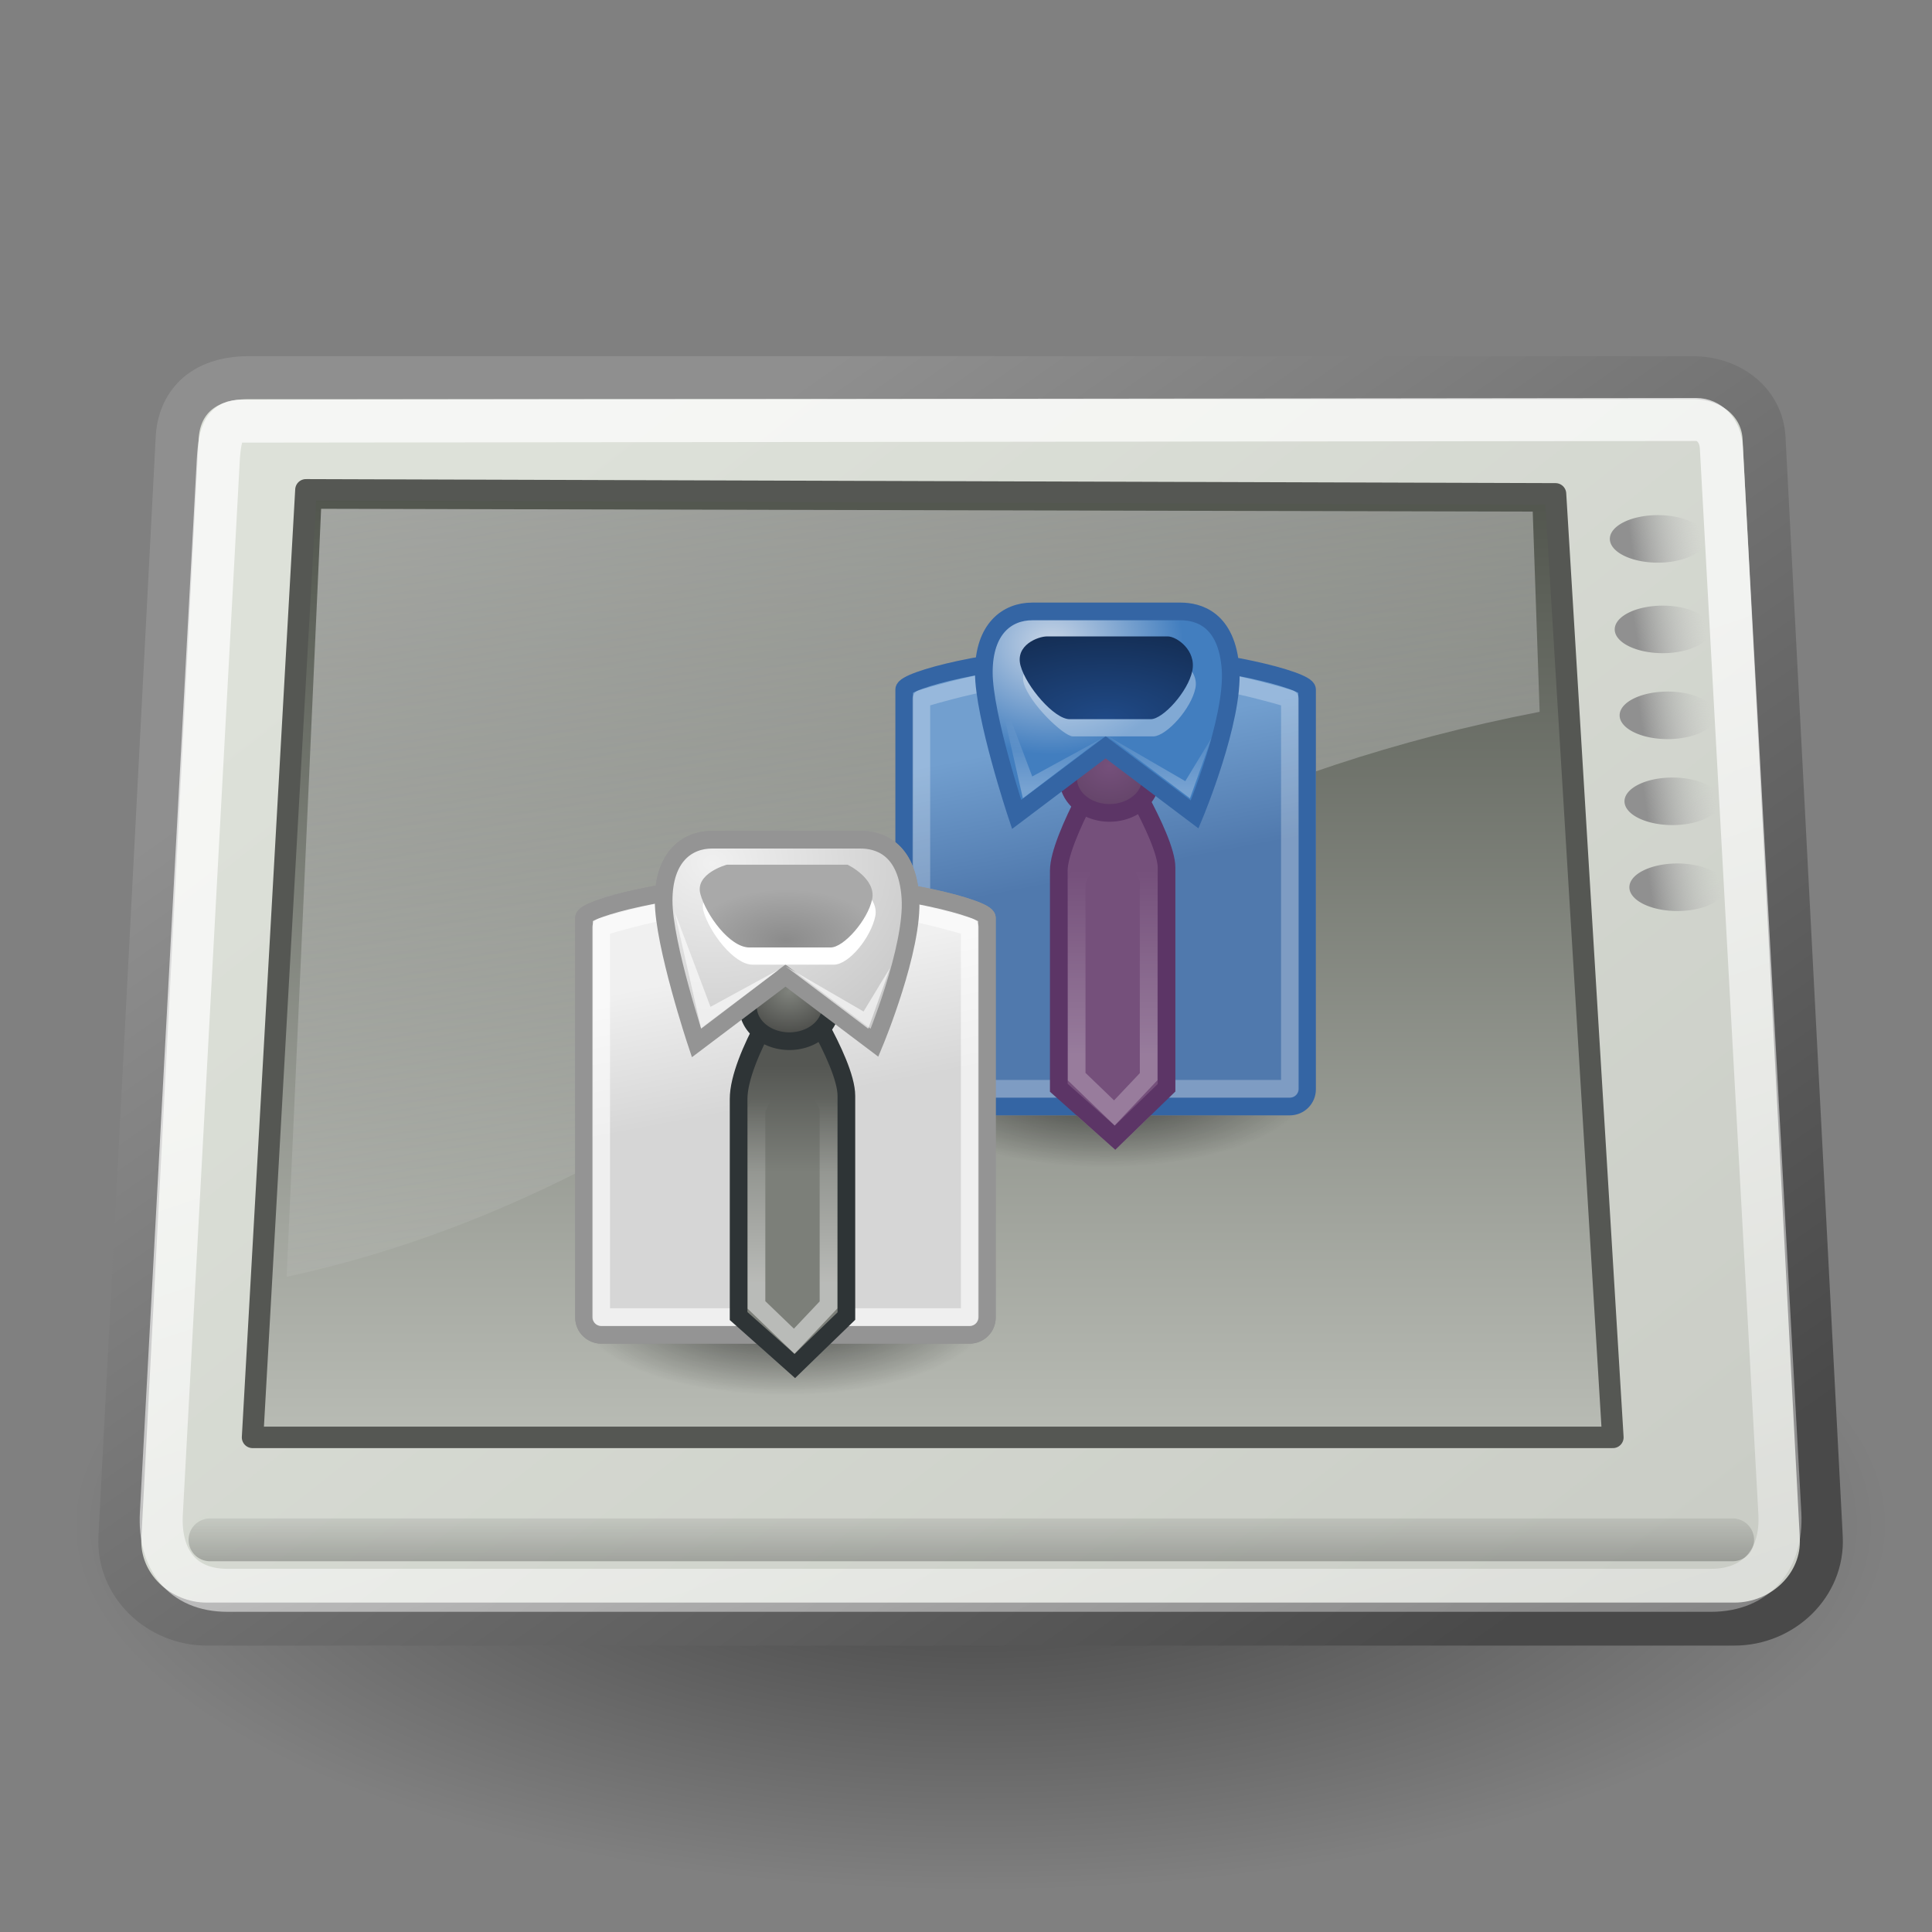 <?xml version="1.0" encoding="UTF-8" standalone="no"?>
<!-- Created with Inkscape (http://www.inkscape.org/) -->
<svg
   xmlns:dc="http://purl.org/dc/elements/1.1/"
   xmlns:cc="http://web.resource.org/cc/"
   xmlns:rdf="http://www.w3.org/1999/02/22-rdf-syntax-ns#"
   xmlns:svg="http://www.w3.org/2000/svg"
   xmlns="http://www.w3.org/2000/svg"
   xmlns:xlink="http://www.w3.org/1999/xlink"
   xmlns:sodipodi="http://sodipodi.sourceforge.net/DTD/sodipodi-0.dtd"
   xmlns:inkscape="http://www.inkscape.org/namespaces/inkscape"
   width="48px"
   height="48px"
   id="svg1306"
   sodipodi:version="0.32"
   inkscape:version="0.45.1"
   sodipodi:docbase="/home/data/work/pkgbuild/icon-themes/icon-themes-4.8-noarch-48.4/usr/share/icons/Tango/scalable"
   sodipodi:docname="stock_terminal-appearance.svg"
   inkscape:export-filename="/home/andreas/projekt/bild/tango/terminal4.png"
   inkscape:export-xdpi="240.00000"
   inkscape:export-ydpi="240.00000"
   inkscape:output_extension="org.inkscape.output.svg.inkscape">
  <rect width="100%" height="100%" fill="#808080" stroke="none"/>
  <defs
     id="defs1308">
    <linearGradient
       id="linearGradient2667">
      <stop
         id="stop2669"
         offset="0"
         style="stop-color:#ffffff;stop-opacity:1;" />
      <stop
         id="stop2671"
         offset="1"
         style="stop-color:#fcfcff;stop-opacity:0;" />
    </linearGradient>
    <linearGradient
       id="linearGradient4882">
      <stop
         style="stop-color:#e7e5e0;stop-opacity:1;"
         offset="0"
         id="stop4884" />
      <stop
         style="stop-color:#ffffff;stop-opacity:1;"
         offset="1"
         id="stop4886" />
    </linearGradient>
    <linearGradient
       id="linearGradient2711">
      <stop
         id="stop2713"
         offset="0"
         style="stop-color:#909090;stop-opacity:1;" />
      <stop
         id="stop2715"
         offset="1"
         style="stop-color:#bebebe;stop-opacity:0;" />
    </linearGradient>
    <linearGradient
       id="linearGradient2683"
       inkscape:collect="always">
      <stop
         id="stop2685"
         offset="0"
         style="stop-color:#000000;stop-opacity:1;" />
      <stop
         id="stop2687"
         offset="1"
         style="stop-color:#000000;stop-opacity:0;" />
    </linearGradient>
    <linearGradient
       inkscape:collect="always"
       id="linearGradient2454">
      <stop
         style="stop-color:#000000;stop-opacity:1;"
         offset="0"
         id="stop2456" />
      <stop
         style="stop-color:#000000;stop-opacity:0;"
         offset="1"
         id="stop2458" />
    </linearGradient>
    <linearGradient
       inkscape:collect="always"
       id="linearGradient2415">
      <stop
         style="stop-color:#ffffff;stop-opacity:1;"
         offset="0"
         id="stop2417" />
      <stop
         style="stop-color:#ffffff;stop-opacity:0;"
         offset="1"
         id="stop2419" />
    </linearGradient>
    <linearGradient
       id="linearGradient2253">
      <stop
         style="stop-color:#8f8f8f;stop-opacity:1;"
         offset="0"
         id="stop2255" />
      <stop
         style="stop-color:#494949;stop-opacity:1;"
         offset="1"
         id="stop2257" />
    </linearGradient>
    <linearGradient
       id="linearGradient2245">
      <stop
         style="stop-color:#dde1d9;stop-opacity:1;"
         offset="0"
         id="stop2247" />
      <stop
         style="stop-color:#cacdc6;stop-opacity:1;"
         offset="1"
         id="stop2249" />
    </linearGradient>
    <linearGradient
       id="linearGradient10904">
      <stop
         id="stop10906"
         offset="0"
         style="stop-color:#ffffff;stop-opacity:1;" />
      <stop
         id="stop10908"
         offset="1"
         style="stop-color:#dedede;stop-opacity:1;" />
    </linearGradient>
    <linearGradient
       inkscape:collect="always"
       xlink:href="#linearGradient2667"
       id="linearGradient2018"
       gradientUnits="userSpaceOnUse"
       gradientTransform="matrix(1.323,0,0,0.957,3.578,6.151)"
       x1="11.492"
       y1="1.654"
       x2="17.199"
       y2="26.729" />
    <linearGradient
       inkscape:collect="always"
       xlink:href="#linearGradient2415"
       id="linearGradient2026"
       gradientUnits="userSpaceOnUse"
       gradientTransform="matrix(1.183,0,0,0.964,3.96,8.641)"
       x1="17.698"
       y1="13.005"
       x2="34.975"
       y2="55.201" />
    <linearGradient
       inkscape:collect="always"
       xlink:href="#linearGradient2683"
       id="linearGradient2029"
       gradientUnits="userSpaceOnUse"
       gradientTransform="matrix(6.092,0,0,0.187,3.96,6.847)"
       x1="3.707"
       y1="171.291"
       x2="3.707"
       y2="162.451" />
    <linearGradient
       inkscape:collect="always"
       xlink:href="#linearGradient4930"
       id="linearGradient2032"
       gradientUnits="userSpaceOnUse"
       x1="23.494"
       y1="29.476"
       x2="23.494"
       y2="6.931"
       gradientTransform="matrix(1.068,0,0,1.068,-1.913,4.503)" />
    <linearGradient
       inkscape:collect="always"
       xlink:href="#linearGradient2245"
       id="linearGradient2035"
       gradientUnits="userSpaceOnUse"
       gradientTransform="matrix(1.206,0,0,0.945,1.157,6.18)"
       x1="8.612"
       y1="7.229"
       x2="34.784"
       y2="33.34" />
    <linearGradient
       inkscape:collect="always"
       xlink:href="#linearGradient2253"
       id="linearGradient2037"
       gradientUnits="userSpaceOnUse"
       gradientTransform="matrix(1.179,0,0,0.967,2.892,7.573)"
       x1="10.391"
       y1="5.382"
       x2="32.537"
       y2="31.246" />
    <radialGradient
       inkscape:collect="always"
       xlink:href="#linearGradient2454"
       id="radialGradient2049"
       gradientUnits="userSpaceOnUse"
       gradientTransform="scale(1.926,0.519)"
       cx="12.576"
       cy="67.502"
       fx="12.576"
       fy="67.502"
       r="8.766" />
    <linearGradient
       inkscape:collect="always"
       xlink:href="#linearGradient2711"
       id="linearGradient2051"
       gradientUnits="userSpaceOnUse"
       x1="34.301"
       y1="3.938"
       x2="35.521"
       y2="3.845" />
    <linearGradient
       inkscape:collect="always"
       xlink:href="#linearGradient2711"
       id="linearGradient2053"
       gradientUnits="userSpaceOnUse"
       x1="34.301"
       y1="3.938"
       x2="35.521"
       y2="3.845" />
    <linearGradient
       inkscape:collect="always"
       xlink:href="#linearGradient2711"
       id="linearGradient2055"
       gradientUnits="userSpaceOnUse"
       x1="34.301"
       y1="3.938"
       x2="35.521"
       y2="3.845" />
    <linearGradient
       inkscape:collect="always"
       xlink:href="#linearGradient2711"
       id="linearGradient2057"
       gradientUnits="userSpaceOnUse"
       x1="34.301"
       y1="3.938"
       x2="35.521"
       y2="3.845" />
    <linearGradient
       inkscape:collect="always"
       xlink:href="#linearGradient2711"
       id="linearGradient2059"
       gradientUnits="userSpaceOnUse"
       x1="34.301"
       y1="3.938"
       x2="35.521"
       y2="3.845" />
    <linearGradient
       y2="82.939"
       x2="82.252"
       y1="45.28"
       x1="44.593"
       gradientTransform="matrix(0.308,0.368,-0.308,0.368,24.317,-19.173)"
       gradientUnits="userSpaceOnUse"
       id="linearGradient3104"
       xlink:href="#linearGradient3079"
       inkscape:collect="always" />
    <linearGradient
       y2="28.024"
       x2="28.867"
       y1="28.024"
       x1="-12.604"
       gradientTransform="matrix(0.986,0,0,1.177,15.373,-5.326)"
       gradientUnits="userSpaceOnUse"
       id="linearGradient3100"
       xlink:href="#linearGradient2064"
       inkscape:collect="always" />
    <linearGradient
       y2="77.564"
       x2="87.626"
       y1="29.564"
       x1="39.626"
       gradientTransform="matrix(0.308,0.368,-0.308,0.368,24.317,-19.173)"
       gradientUnits="userSpaceOnUse"
       id="linearGradient3097"
       xlink:href="#linearGradient3079"
       inkscape:collect="always" />
    <linearGradient
       y2="30.104"
       x2="77.562"
       y1="106.525"
       x1="77.562"
       gradientTransform="matrix(0.308,0.368,-0.308,0.368,24.317,-19.173)"
       gradientUnits="userSpaceOnUse"
       id="linearGradient3092"
       xlink:href="#linearGradient2781"
       inkscape:collect="always" />
    <linearGradient
       y2="23.34"
       x2="43.098"
       y1="23.34"
       x1="9.497"
       gradientTransform="matrix(1.079,0,0,1.289,-1.189,-6.077)"
       gradientUnits="userSpaceOnUse"
       id="linearGradient3086"
       xlink:href="#linearGradient2064"
       inkscape:collect="always" />
    <radialGradient
       r="19.136"
       fy="41.592"
       fx="24.351"
       cy="41.592"
       cx="24.351"
       gradientTransform="matrix(1,0,0,0.242,0,31.506)"
       gradientUnits="userSpaceOnUse"
       id="radialGradient2123"
       xlink:href="#linearGradient9806"
       inkscape:collect="always" />
    <linearGradient
       inkscape:collect="always"
       id="linearGradient2781">
      <stop
         style="stop-color:#d6d6d6;stop-opacity:1;"
         offset="0"
         id="stop2783" />
      <stop
         style="stop-color:#bababa;stop-opacity:1"
         offset="1"
         id="stop2785" />
    </linearGradient>
    <linearGradient
       inkscape:collect="always"
       id="linearGradient2064">
      <stop
         style="stop-color:#ffffff;stop-opacity:1;"
         offset="0"
         id="stop2066" />
      <stop
         style="stop-color:#ffffff;stop-opacity:0;"
         offset="1"
         id="stop2068" />
    </linearGradient>
    <linearGradient
       id="linearGradient9806"
       inkscape:collect="always">
      <stop
         id="stop9808"
         offset="0"
         style="stop-color:#000000;stop-opacity:1;" />
      <stop
         id="stop9810"
         offset="1"
         style="stop-color:#000000;stop-opacity:0;" />
    </linearGradient>
    <linearGradient
       y2="248.631"
       x2="153"
       y1="15.424"
       x1="99.777"
       gradientUnits="userSpaceOnUse"
       id="linearGradient3079">
      <stop
         id="stop3081"
         style="stop-color:#5c8abd;stop-opacity:1;"
         offset="0" />
      <stop
         id="stop3083"
         style="stop-color:#c2b9d2;stop-opacity:1;"
         offset="1" />
    </linearGradient>
    <linearGradient
       y2="24.238"
       x2="12.499"
       y1="12.538"
       x1="8.821"
       gradientTransform="matrix(3.81,0,0,1.75,8.395,-28.162)"
       gradientUnits="userSpaceOnUse"
       id="linearGradient3089"
       xlink:href="#linearGradient2180"
       inkscape:collect="always" />
    <linearGradient
       gradientTransform="matrix(0.82,0,0,0.82,25.694,15.65)"
       gradientUnits="userSpaceOnUse"
       y2="8.395"
       x2="15.108"
       y1="8.395"
       x1="-21.178"
       id="linearGradient3087"
       xlink:href="#linearGradient10904"
       inkscape:collect="always" />
    <linearGradient
       gradientTransform="matrix(0.82,0,0,0.82,25.694,15.65)"
       gradientUnits="userSpaceOnUse"
       y2="8.395"
       x2="15.108"
       y1="8.395"
       x1="-21.178"
       id="linearGradient2265"
       xlink:href="#linearGradient4882"
       inkscape:collect="always" />
    <linearGradient
       gradientTransform="matrix(0.818,0,0,0.818,23.966,-8.505)"
       gradientUnits="userSpaceOnUse"
       y2="37.792"
       x2="17.406"
       y1="37.792"
       x1="-18.88"
       id="linearGradient3071"
       xlink:href="#linearGradient10904"
       inkscape:collect="always" />
    <linearGradient
       y2="31.246"
       x2="32.537"
       y1="5.382"
       x1="10.391"
       gradientTransform="matrix(1.179,0,0,0.967,3.102,5.384)"
       gradientUnits="userSpaceOnUse"
       id="linearGradient3062"
       xlink:href="#linearGradient2253"
       inkscape:collect="always" />
    <linearGradient
       y2="33.34"
       x2="34.784"
       y1="7.229"
       x1="8.612"
       gradientTransform="matrix(1.206,0,0,0.945,1.367,3.991)"
       gradientUnits="userSpaceOnUse"
       id="linearGradient3060"
       xlink:href="#linearGradient2245"
       inkscape:collect="always" />
    <linearGradient
       y2="6.931"
       x2="23.494"
       y1="29.476"
       x1="23.494"
       gradientTransform="matrix(1.068,0,0,1.068,-1.703,2.314)"
       gradientUnits="userSpaceOnUse"
       id="linearGradient3057"
       xlink:href="#linearGradient4930"
       inkscape:collect="always" />
    <linearGradient
       y2="162.451"
       x2="3.707"
       y1="171.291"
       x1="3.707"
       gradientTransform="matrix(6.092,0,0,0.187,4.17,4.658)"
       gradientUnits="userSpaceOnUse"
       id="linearGradient3054"
       xlink:href="#linearGradient2683"
       inkscape:collect="always" />
    <linearGradient
       y2="55.201"
       x2="34.975"
       y1="13.005"
       x1="17.698"
       gradientTransform="matrix(1.183,0,0,0.964,4.17,6.452)"
       gradientUnits="userSpaceOnUse"
       id="linearGradient3051"
       xlink:href="#linearGradient2415"
       inkscape:collect="always" />
    <linearGradient
       y2="26.729"
       x2="17.199"
       y1="1.654"
       x1="11.492"
       gradientTransform="matrix(1.323,0,0,0.957,3.788,3.962)"
       gradientUnits="userSpaceOnUse"
       id="linearGradient3043"
       xlink:href="#linearGradient2667"
       inkscape:collect="always" />
    <linearGradient
       y2="-33.75"
       x2="-27.429"
       y1="-33.75"
       x1="-47.571"
       gradientTransform="matrix(0.784,0,0,0.794,47.47,46.152)"
       gradientUnits="userSpaceOnUse"
       id="linearGradient3040"
       xlink:href="#linearGradient10904"
       inkscape:collect="always" />
    <linearGradient
       y2="-33.75"
       x2="-27.429"
       y1="-33.75"
       x1="-47.571"
       gradientTransform="matrix(0.784,0,0,0.794,47.47,46.152)"
       gradientUnits="userSpaceOnUse"
       id="linearGradient3038"
       xlink:href="#linearGradient4882"
       inkscape:collect="always" />
    <linearGradient
       id="linearGradient2250">
      <stop
         id="stop2252"
         offset="0"
         style="stop-color:#ffffff;stop-opacity:1;" />
      <stop
         id="stop2254"
         offset="1"
         style="stop-color:#fcfcff;stop-opacity:0;" />
    </linearGradient>
    <linearGradient
       id="linearGradient4930">
      <stop
         style="stop-color:#babdb6;stop-opacity:1;"
         offset="0"
         id="stop4932" />
      <stop
         style="stop-color:#50544c;stop-opacity:1;"
         offset="1"
         id="stop4934" />
    </linearGradient>
    <linearGradient
       id="linearGradient2240">
      <stop
         style="stop-color:#e7e5e0;stop-opacity:1;"
         offset="0"
         id="stop2243" />
      <stop
         style="stop-color:#ffffff;stop-opacity:1;"
         offset="1"
         id="stop2245" />
    </linearGradient>
    <linearGradient
       id="linearGradient2329">
      <stop
         id="stop2331"
         offset="0"
         style="stop-color:#ffffff;stop-opacity:1;" />
      <stop
         id="stop2333"
         offset="1"
         style="stop-color:#ffffff;stop-opacity:0;" />
    </linearGradient>
    <linearGradient
       id="linearGradient2321"
       inkscape:collect="always">
      <stop
         id="stop2323"
         offset="0"
         style="stop-color:#7b7f7a;stop-opacity:1;" />
      <stop
         id="stop2325"
         offset="1"
         style="stop-color:#7b7f7a;stop-opacity:0;" />
    </linearGradient>
    <linearGradient
       id="linearGradient2225">
      <stop
         id="stop2230"
         offset="0"
         style="stop-color:#909090;stop-opacity:1;" />
      <stop
         id="stop2232"
         offset="1"
         style="stop-color:#bebebe;stop-opacity:0;" />
    </linearGradient>
    <linearGradient
       id="linearGradient2701">
      <stop
         id="stop2703"
         offset="0"
         style="stop-color:#585956;stop-opacity:1;" />
      <stop
         id="stop2705"
         offset="1"
         style="stop-color:#bbbeb8;stop-opacity:1;" />
    </linearGradient>
    <linearGradient
       id="linearGradient2194">
      <stop
         style="stop-color:#8f8f8f;stop-opacity:1;"
         offset="0"
         id="stop2196" />
      <stop
         style="stop-color:#494949;stop-opacity:1;"
         offset="1"
         id="stop2198" />
    </linearGradient>
    <linearGradient
       id="linearGradient2188">
      <stop
         style="stop-color:#dde1d9;stop-opacity:1;"
         offset="0"
         id="stop2190" />
      <stop
         style="stop-color:#cacdc6;stop-opacity:1;"
         offset="1"
         id="stop2192" />
    </linearGradient>
    <linearGradient
       inkscape:collect="always"
       xlink:href="#linearGradient2245"
       id="linearGradient2251"
       gradientTransform="matrix(1.13,0,0,0.885,2.875,1.571)"
       x1="8.612"
       y1="7.229"
       x2="34.784"
       y2="33.34"
       gradientUnits="userSpaceOnUse" />
    <linearGradient
       inkscape:collect="always"
       xlink:href="#linearGradient2415"
       id="linearGradient2421"
       gradientTransform="matrix(1.108,0,0,0.902,5.5,3.875)"
       x1="17.698"
       y1="13.005"
       x2="34.975"
       y2="55.201"
       gradientUnits="userSpaceOnUse" />
    <radialGradient
       inkscape:collect="always"
       xlink:href="#linearGradient2454"
       id="radialGradient2460"
       gradientTransform="scale(1.926,0.519)"
       cx="12.576"
       cy="67.502"
       fx="12.576"
       fy="67.502"
       r="8.766"
       gradientUnits="userSpaceOnUse" />
    <linearGradient
       gradientUnits="userSpaceOnUse"
       y2="162.451"
       x2="3.707"
       y1="171.291"
       x1="3.707"
       gradientTransform="matrix(5.705,0,0,0.175,5.5,2.196)"
       id="linearGradient2689"
       xlink:href="#linearGradient2683"
       inkscape:collect="always" />
    <linearGradient
       gradientUnits="userSpaceOnUse"
       y2="64.893"
       x2="12.128"
       y1="53.535"
       x1="12.207"
       gradientTransform="matrix(1.816,0,0,1.279,2.5,-40.245)"
       id="linearGradient2707"
       xlink:href="#linearGradient2701"
       inkscape:collect="always" />
    <linearGradient
       gradientUnits="userSpaceOnUse"
       y2="3.845"
       x2="35.521"
       y1="3.938"
       x1="34.301"
       id="linearGradient2717"
       xlink:href="#linearGradient2711"
       inkscape:collect="always" />
    <linearGradient
       y2="3.845"
       x2="35.521"
       y1="3.938"
       x1="34.301"
       gradientUnits="userSpaceOnUse"
       id="linearGradient2721"
       xlink:href="#linearGradient2711"
       inkscape:collect="always" />
    <linearGradient
       y2="3.845"
       x2="35.521"
       y1="3.938"
       x1="34.301"
       gradientUnits="userSpaceOnUse"
       id="linearGradient2725"
       xlink:href="#linearGradient2711"
       inkscape:collect="always" />
    <linearGradient
       y2="3.845"
       x2="35.521"
       y1="3.938"
       x1="34.301"
       gradientUnits="userSpaceOnUse"
       id="linearGradient2729"
       xlink:href="#linearGradient2711"
       inkscape:collect="always" />
    <linearGradient
       y2="3.845"
       x2="35.521"
       y1="3.938"
       x1="34.301"
       gradientUnits="userSpaceOnUse"
       id="linearGradient2733"
       xlink:href="#linearGradient2711"
       inkscape:collect="always" />
    <linearGradient
       y2="31.246"
       x2="32.537"
       y1="5.382"
       x1="10.391"
       gradientTransform="matrix(1.104,0,0,0.905,4.5,2.875)"
       gradientUnits="userSpaceOnUse"
       id="linearGradient1561"
       xlink:href="#linearGradient2253"
       inkscape:collect="always" />
    <linearGradient
       gradientUnits="userSpaceOnUse"
       y2="28.206"
       x2="-35.658"
       y1="33.416"
       x1="-35.658"
       id="linearGradient2327"
       xlink:href="#linearGradient2321"
       inkscape:collect="always" />
    <linearGradient
       gradientUnits="userSpaceOnUse"
       y2="30.962"
       x2="-35.075"
       y1="34.242"
       x1="-35.123"
       id="linearGradient2337"
       xlink:href="#linearGradient2329"
       inkscape:collect="always" />
    <linearGradient
       inkscape:collect="always"
       xlink:href="#linearGradient2667"
       id="linearGradient2315"
       gradientUnits="userSpaceOnUse"
       gradientTransform="matrix(1.239,0,0,0.896,5.142,1.543)"
       x1="11.492"
       y1="1.654"
       x2="17.199"
       y2="26.729" />
    <linearGradient
       inkscape:collect="always"
       xlink:href="#linearGradient4930"
       id="linearGradient4936"
       x1="23.494"
       y1="29.476"
       x2="23.494"
       y2="6.931"
       gradientUnits="userSpaceOnUse" />
    <linearGradient
       id="linearGradient2167">
      <stop
         id="stop2169"
         offset="0"
         style="stop-color:#ffffff;stop-opacity:1;" />
      <stop
         id="stop2171"
         offset="1"
         style="stop-color:#dedede;stop-opacity:1;" />
    </linearGradient>
    <linearGradient
       inkscape:collect="always"
       xlink:href="#linearGradient4882"
       id="linearGradient2165"
       x1="-47.571"
       y1="-33.75"
       x2="-27.429"
       y2="-33.75"
       gradientUnits="userSpaceOnUse"
       gradientTransform="matrix(0.784,0,0,0.794,47.26,48.341)" />
    <linearGradient
       inkscape:collect="always"
       xlink:href="#linearGradient10904"
       id="linearGradient2163"
       x1="-47.571"
       y1="-33.75"
       x2="-27.429"
       y2="-33.75"
       gradientUnits="userSpaceOnUse"
       gradientTransform="matrix(0.784,0,0,0.794,47.26,48.341)" />
    <radialGradient
       inkscape:collect="always"
       xlink:href="#linearGradient2454"
       id="radialGradient1987"
       gradientUnits="userSpaceOnUse"
       gradientTransform="scale(1.926,0.519)"
       cx="12.576"
       cy="67.502"
       fx="12.576"
       fy="67.502"
       r="8.766" />
    <linearGradient
       inkscape:collect="always"
       xlink:href="#linearGradient2321"
       id="linearGradient1989"
       gradientUnits="userSpaceOnUse"
       x1="-35.658"
       y1="33.416"
       x2="-35.658"
       y2="28.206" />
    <linearGradient
       inkscape:collect="always"
       xlink:href="#linearGradient2329"
       id="linearGradient1991"
       gradientUnits="userSpaceOnUse"
       x1="-35.123"
       y1="34.242"
       x2="-35.075"
       y2="30.962" />
    <linearGradient
       inkscape:collect="always"
       xlink:href="#linearGradient2701"
       id="linearGradient1993"
       gradientUnits="userSpaceOnUse"
       gradientTransform="matrix(1.816,0,0,1.279,2.5,-40.245)"
       x1="12.207"
       y1="53.535"
       x2="12.128"
       y2="64.893" />
    <linearGradient
       inkscape:collect="always"
       xlink:href="#linearGradient2245"
       id="linearGradient1995"
       gradientUnits="userSpaceOnUse"
       gradientTransform="matrix(1.13,0,0,0.885,2.875,1.571)"
       x1="8.612"
       y1="7.229"
       x2="34.784"
       y2="33.34" />
    <linearGradient
       inkscape:collect="always"
       xlink:href="#linearGradient2253"
       id="linearGradient1997"
       gradientUnits="userSpaceOnUse"
       gradientTransform="matrix(1.104,0,0,0.905,4.5,2.875)"
       x1="10.391"
       y1="5.382"
       x2="32.537"
       y2="31.246" />
    <linearGradient
       inkscape:collect="always"
       xlink:href="#linearGradient4930"
       id="linearGradient1999"
       gradientUnits="userSpaceOnUse"
       x1="23.494"
       y1="29.476"
       x2="23.494"
       y2="6.931" />
    <linearGradient
       inkscape:collect="always"
       xlink:href="#linearGradient2683"
       id="linearGradient2001"
       gradientUnits="userSpaceOnUse"
       gradientTransform="matrix(5.705,0,0,0.175,5.5,2.196)"
       x1="3.707"
       y1="171.291"
       x2="3.707"
       y2="162.451" />
    <linearGradient
       inkscape:collect="always"
       xlink:href="#linearGradient2415"
       id="linearGradient2003"
       gradientUnits="userSpaceOnUse"
       gradientTransform="matrix(1.108,0,0,0.902,5.5,3.875)"
       x1="17.698"
       y1="13.005"
       x2="34.975"
       y2="55.201" />
    <linearGradient
       inkscape:collect="always"
       xlink:href="#linearGradient2711"
       id="linearGradient2005"
       gradientUnits="userSpaceOnUse"
       x1="34.301"
       y1="3.938"
       x2="35.521"
       y2="3.845" />
    <linearGradient
       inkscape:collect="always"
       xlink:href="#linearGradient2711"
       id="linearGradient2007"
       gradientUnits="userSpaceOnUse"
       x1="34.301"
       y1="3.938"
       x2="35.521"
       y2="3.845" />
    <linearGradient
       inkscape:collect="always"
       xlink:href="#linearGradient2711"
       id="linearGradient2009"
       gradientUnits="userSpaceOnUse"
       x1="34.301"
       y1="3.938"
       x2="35.521"
       y2="3.845" />
    <linearGradient
       inkscape:collect="always"
       xlink:href="#linearGradient2711"
       id="linearGradient2011"
       gradientUnits="userSpaceOnUse"
       x1="34.301"
       y1="3.938"
       x2="35.521"
       y2="3.845" />
    <linearGradient
       inkscape:collect="always"
       xlink:href="#linearGradient2711"
       id="linearGradient2013"
       gradientUnits="userSpaceOnUse"
       x1="34.301"
       y1="3.938"
       x2="35.521"
       y2="3.845" />
    <linearGradient
       inkscape:collect="always"
       xlink:href="#linearGradient2667"
       id="linearGradient2015"
       gradientUnits="userSpaceOnUse"
       gradientTransform="matrix(1.239,0,0,0.896,5.142,1.543)"
       x1="11.492"
       y1="1.654"
       x2="17.199"
       y2="26.729" />
    <linearGradient
       inkscape:collect="always"
       xlink:href="#linearGradient2667"
       id="linearGradient2146"
       gradientUnits="userSpaceOnUse"
       gradientTransform="matrix(1.323,0,0,0.957,3.578,6.151)"
       x1="11.492"
       y1="1.654"
       x2="17.199"
       y2="26.729" />
    <linearGradient
       inkscape:collect="always"
       xlink:href="#linearGradient2415"
       id="linearGradient2144"
       gradientUnits="userSpaceOnUse"
       gradientTransform="matrix(1.183,0,0,0.964,3.96,8.641)"
       x1="17.698"
       y1="13.005"
       x2="34.975"
       y2="55.201" />
    <linearGradient
       inkscape:collect="always"
       xlink:href="#linearGradient2683"
       id="linearGradient2142"
       gradientUnits="userSpaceOnUse"
       gradientTransform="matrix(6.092,0,0,0.187,3.96,6.847)"
       x1="3.707"
       y1="171.291"
       x2="3.707"
       y2="162.451" />
    <linearGradient
       inkscape:collect="always"
       xlink:href="#linearGradient4930"
       id="linearGradient2140"
       gradientUnits="userSpaceOnUse"
       x1="23.494"
       y1="29.476"
       x2="23.494"
       y2="6.931"
       gradientTransform="matrix(1.068,0,0,1.068,-1.913,4.503)" />
    <linearGradient
       inkscape:collect="always"
       xlink:href="#linearGradient2245"
       id="linearGradient2138"
       gradientUnits="userSpaceOnUse"
       gradientTransform="matrix(1.206,0,0,0.945,1.157,6.18)"
       x1="8.612"
       y1="7.229"
       x2="34.784"
       y2="33.34" />
    <linearGradient
       inkscape:collect="always"
       xlink:href="#linearGradient2253"
       id="linearGradient2136"
       gradientUnits="userSpaceOnUse"
       gradientTransform="matrix(1.179,0,0,0.967,2.892,7.573)"
       x1="10.391"
       y1="5.382"
       x2="32.537"
       y2="31.246" />
    <linearGradient
       inkscape:collect="always"
       xlink:href="#linearGradient2701"
       id="linearGradient2040"
       gradientUnits="userSpaceOnUse"
       gradientTransform="matrix(1.939,0,0,1.366,0.756,-43.721)"
       x1="12.207"
       y1="53.535"
       x2="12.128"
       y2="64.893" />
    <radialGradient
       inkscape:collect="always"
       xlink:href="#linearGradient2454"
       id="radialGradient2133"
       gradientUnits="userSpaceOnUse"
       gradientTransform="scale(1.926,0.519)"
       cx="12.576"
       cy="67.502"
       fx="12.576"
       fy="67.502"
       r="8.766" />
    <linearGradient
       inkscape:collect="always"
       xlink:href="#linearGradient2711"
       id="linearGradient2131"
       gradientUnits="userSpaceOnUse"
       x1="34.301"
       y1="3.938"
       x2="35.521"
       y2="3.845" />
    <linearGradient
       inkscape:collect="always"
       xlink:href="#linearGradient2711"
       id="linearGradient2129"
       gradientUnits="userSpaceOnUse"
       x1="34.301"
       y1="3.938"
       x2="35.521"
       y2="3.845" />
    <linearGradient
       inkscape:collect="always"
       xlink:href="#linearGradient2711"
       id="linearGradient2127"
       gradientUnits="userSpaceOnUse"
       x1="34.301"
       y1="3.938"
       x2="35.521"
       y2="3.845" />
    <linearGradient
       inkscape:collect="always"
       xlink:href="#linearGradient2711"
       id="linearGradient2125"
       gradientUnits="userSpaceOnUse"
       x1="34.301"
       y1="3.938"
       x2="35.521"
       y2="3.845" />
    <linearGradient
       inkscape:collect="always"
       xlink:href="#linearGradient2711"
       id="linearGradient2123"
       gradientUnits="userSpaceOnUse"
       x1="34.301"
       y1="3.938"
       x2="35.521"
       y2="3.845" />
    <linearGradient
       gradientTransform="translate(-27.047,-12.198)"
       gradientUnits="userSpaceOnUse"
       y2="5.959"
       x2="15.044"
       y1="37.334"
       x1="35.694"
       id="linearGradient2231"
       xlink:href="#linearGradient2223"
       inkscape:collect="always" />
    <radialGradient
       gradientUnits="userSpaceOnUse"
       gradientTransform="matrix(1.769,0,0,1.387,-45.489,-27.49)"
       r="19.089"
       fy="32.267"
       fx="23.994"
       cy="32.267"
       cx="23.994"
       id="radialGradient2229"
       xlink:href="#linearGradient2222"
       inkscape:collect="always" />
    <linearGradient
       y2="24.238"
       x2="12.499"
       y1="12.538"
       x1="8.821"
       gradientTransform="matrix(3.81,0,0,1.75,-43.047,-27.985)"
       gradientUnits="userSpaceOnUse"
       id="linearGradient1340"
       xlink:href="#linearGradient2180"
       inkscape:collect="always" />
    <linearGradient
       gradientTransform="matrix(0.952,0,0,1.016,1.143,-0.876)"
       gradientUnits="userSpaceOnUse"
       y2="39.708"
       x2="46.092"
       y1="19.637"
       x1="20.339"
       id="linearGradient2244"
       xlink:href="#linearGradient2238"
       inkscape:collect="always" />
    <radialGradient
       gradientUnits="userSpaceOnUse"
       gradientTransform="matrix(1,0,0,0.305,-5.757924e-16,29.375)"
       r="17.577"
       fy="42.242"
       fx="24.042"
       cy="42.242"
       cx="24.042"
       id="radialGradient2230"
       xlink:href="#linearGradient2224"
       inkscape:collect="always" />
    <linearGradient
       gradientTransform="matrix(0.952,0,0,1.018,1.143,-1.942)"
       gradientUnits="userSpaceOnUse"
       y2="24.012"
       x2="47.999"
       y1="24.012"
       x1="0.001"
       id="linearGradient2220"
       xlink:href="#linearGradient2214"
       inkscape:collect="always" />
    <linearGradient
       gradientTransform="matrix(0.952,0,0,1.018,1.143,-1.942)"
       gradientUnits="userSpaceOnUse"
       y2="19.568"
       x2="18.3"
       y1="26.134"
       x1="25.861"
       id="linearGradient2212"
       xlink:href="#linearGradient2206"
       inkscape:collect="always" />
    <linearGradient
       id="linearGradient2180"
       inkscape:collect="always">
      <stop
         id="stop2182"
         offset="0"
         style="stop-color:#ffffff;stop-opacity:1;" />
      <stop
         id="stop2184"
         offset="1"
         style="stop-color:#ffffff;stop-opacity:0;" />
    </linearGradient>
    <linearGradient
       id="linearGradient2198">
      <stop
         id="stop2200"
         offset="0"
         style="stop-color:#32342f;stop-opacity:1;" />
      <stop
         id="stop2202"
         offset="1"
         style="stop-color:#171816;stop-opacity:1;" />
    </linearGradient>
    <linearGradient
       id="linearGradient2206">
      <stop
         id="stop2208"
         offset="0"
         style="stop-color:#c3c6c0;stop-opacity:1;" />
      <stop
         id="stop2210"
         offset="1"
         style="stop-color:#e8eae6;stop-opacity:1;" />
    </linearGradient>
    <linearGradient
       id="linearGradient2214">
      <stop
         id="stop2216"
         offset="0"
         style="stop-color:#a9aaa7;stop-opacity:1;" />
      <stop
         id="stop2218"
         offset="1"
         style="stop-color:#676964;stop-opacity:1;" />
    </linearGradient>
    <linearGradient
       id="linearGradient2224">
      <stop
         id="stop2226"
         offset="0"
         style="stop-color:#32342f;stop-opacity:0.546;" />
      <stop
         id="stop2228"
         offset="1"
         style="stop-color:#32342f;stop-opacity:0;" />
    </linearGradient>
    <linearGradient
       id="linearGradient2238"
       inkscape:collect="always">
      <stop
         id="stop2240"
         offset="0"
         style="stop-color:#ffffff;stop-opacity:1;" />
      <stop
         id="stop2242"
         offset="1"
         style="stop-color:#ffffff;stop-opacity:0;" />
    </linearGradient>
    <linearGradient
       id="linearGradient3090">
      <stop
         id="stop3092"
         offset="0"
         style="stop-color:#626c07;stop-opacity:1;" />
      <stop
         id="stop3094"
         offset="1"
         style="stop-color:#313603;stop-opacity:1;" />
    </linearGradient>
    <linearGradient
       id="linearGradient2222">
      <stop
         id="stop2224"
         offset="0"
         style="stop-color:#5187d6;stop-opacity:1;" />
      <stop
         id="stop2227"
         offset="1"
         style="stop-color:#1e4580;stop-opacity:1;" />
    </linearGradient>
    <linearGradient
       id="linearGradient2223"
       inkscape:collect="always">
      <stop
         id="stop2225"
         offset="0"
         style="stop-color:#ffffff;stop-opacity:1;" />
      <stop
         id="stop2229"
         offset="1"
         style="stop-color:#ffffff;stop-opacity:0;" />
    </linearGradient>
    <radialGradient
       inkscape:collect="always"
       xlink:href="#linearGradient2454"
       id="radialGradient2296"
       gradientUnits="userSpaceOnUse"
       gradientTransform="scale(1.926,0.519)"
       cx="12.576"
       cy="67.502"
       fx="12.576"
       fy="67.502"
       r="8.766" />
    <linearGradient
       inkscape:collect="always"
       xlink:href="#linearGradient2711"
       id="linearGradient2298"
       gradientUnits="userSpaceOnUse"
       x1="34.301"
       y1="3.938"
       x2="35.521"
       y2="3.845" />
    <linearGradient
       inkscape:collect="always"
       xlink:href="#linearGradient2711"
       id="linearGradient2300"
       gradientUnits="userSpaceOnUse"
       x1="34.301"
       y1="3.938"
       x2="35.521"
       y2="3.845" />
    <linearGradient
       inkscape:collect="always"
       xlink:href="#linearGradient2711"
       id="linearGradient2302"
       gradientUnits="userSpaceOnUse"
       x1="34.301"
       y1="3.938"
       x2="35.521"
       y2="3.845" />
    <linearGradient
       inkscape:collect="always"
       xlink:href="#linearGradient2711"
       id="linearGradient2304"
       gradientUnits="userSpaceOnUse"
       x1="34.301"
       y1="3.938"
       x2="35.521"
       y2="3.845" />
    <linearGradient
       inkscape:collect="always"
       xlink:href="#linearGradient2711"
       id="linearGradient2306"
       gradientUnits="userSpaceOnUse"
       x1="34.301"
       y1="3.938"
       x2="35.521"
       y2="3.845" />
    <linearGradient
       inkscape:collect="always"
       xlink:href="#linearGradient3079"
       id="linearGradient2308"
       gradientUnits="userSpaceOnUse"
       x1="99.777"
       y1="15.424"
       x2="153"
       y2="248.631" />
    <linearGradient
       inkscape:collect="always"
       xlink:href="#linearGradient10904"
       id="linearGradient3196"
       gradientUnits="userSpaceOnUse"
       gradientTransform="matrix(0.818,0,0,0.818,-57.356,-0.478)"
       x1="-18.88"
       y1="37.792"
       x2="17.406"
       y2="37.792" />
    <linearGradient
       inkscape:collect="always"
       xlink:href="#linearGradient10904"
       id="linearGradient3199"
       gradientUnits="userSpaceOnUse"
       gradientTransform="matrix(0.82,0,0,0.82,-55.628,23.677)"
       x1="-21.178"
       y1="8.395"
       x2="15.108"
       y2="8.395" />
    <linearGradient
       inkscape:collect="always"
       xlink:href="#linearGradient3079"
       id="linearGradient3201"
       gradientUnits="userSpaceOnUse"
       x1="99.777"
       y1="15.424"
       x2="153"
       y2="248.631"
       gradientTransform="translate(-81.322,8.027)" />
    <linearGradient
       inkscape:collect="always"
       xlink:href="#linearGradient2667"
       id="linearGradient3204"
       gradientUnits="userSpaceOnUse"
       gradientTransform="matrix(1.323,0,0,0.957,-77.534,11.989)"
       x1="11.492"
       y1="1.654"
       x2="17.199"
       y2="26.729" />
    <linearGradient
       inkscape:collect="always"
       xlink:href="#linearGradient2415"
       id="linearGradient3212"
       gradientUnits="userSpaceOnUse"
       gradientTransform="matrix(1.183,0,0,0.964,-77.152,14.478)"
       x1="17.698"
       y1="13.005"
       x2="34.975"
       y2="55.201" />
    <linearGradient
       inkscape:collect="always"
       xlink:href="#linearGradient2683"
       id="linearGradient3215"
       gradientUnits="userSpaceOnUse"
       gradientTransform="matrix(6.092,0,0,0.187,-77.152,12.685)"
       x1="3.707"
       y1="171.291"
       x2="3.707"
       y2="162.451" />
    <linearGradient
       inkscape:collect="always"
       xlink:href="#linearGradient4930"
       id="linearGradient3218"
       gradientUnits="userSpaceOnUse"
       gradientTransform="matrix(1.068,0,0,1.068,-83.025,10.341)"
       x1="23.494"
       y1="29.476"
       x2="23.494"
       y2="6.931" />
    <linearGradient
       inkscape:collect="always"
       xlink:href="#linearGradient2245"
       id="linearGradient3221"
       gradientUnits="userSpaceOnUse"
       gradientTransform="matrix(1.206,0,0,0.945,-79.955,12.018)"
       x1="8.612"
       y1="7.229"
       x2="34.784"
       y2="33.34" />
    <linearGradient
       inkscape:collect="always"
       xlink:href="#linearGradient2253"
       id="linearGradient3223"
       gradientUnits="userSpaceOnUse"
       gradientTransform="matrix(1.179,0,0,0.967,-78.22,13.411)"
       x1="10.391"
       y1="5.382"
       x2="32.537"
       y2="31.246" />
    <linearGradient
       inkscape:collect="always"
       xlink:href="#linearGradient2238"
       id="linearGradient3227"
       gradientUnits="userSpaceOnUse"
       gradientTransform="matrix(0.952,0,0,1.016,-80.179,7.151)"
       x1="20.339"
       y1="19.637"
       x2="46.092"
       y2="39.708" />
    <radialGradient
       gradientUnits="userSpaceOnUse"
       gradientTransform="matrix(1,0,0,0.86,0,3.254)"
       r="2.842"
       fy="22.224"
       fx="18.164"
       cy="22.224"
       cx="18.164"
       id="radialGradient4647"
       xlink:href="#linearGradient4649"
       inkscape:collect="always" />
    <linearGradient
       gradientUnits="userSpaceOnUse"
       y2="34.388"
       x2="15.335"
       y1="28.378"
       x1="15.335"
       id="linearGradient4645"
       xlink:href="#linearGradient4639"
       inkscape:collect="always" />
    <linearGradient
       gradientTransform="translate(2.121,-0.884)"
       gradientUnits="userSpaceOnUse"
       y2="9.638"
       x2="31.643"
       y1="13.617"
       x1="31.643"
       id="linearGradient4621"
       xlink:href="#linearGradient4633"
       inkscape:collect="always" />
    <linearGradient
       gradientTransform="translate(2.121,-0.884)"
       gradientUnits="userSpaceOnUse"
       y2="9.638"
       x2="31.643"
       y1="13.617"
       x1="31.643"
       id="linearGradient4619"
       xlink:href="#linearGradient4633"
       inkscape:collect="always" />
    <radialGradient
       gradientUnits="userSpaceOnUse"
       gradientTransform="matrix(1.871,0,0,1.609,-15.82,-13.548)"
       r="2.842"
       fy="22.429"
       fx="18.164"
       cy="22.429"
       cx="18.164"
       id="radialGradient4602"
       xlink:href="#linearGradient4596"
       inkscape:collect="always" />
    <radialGradient
       gradientUnits="userSpaceOnUse"
       gradientTransform="matrix(2.132,0,0,1.021,-32.944,-3.689)"
       r="4.891"
       fy="12.173"
       fx="30.974"
       cy="12.173"
       cx="30.974"
       id="radialGradient4594"
       xlink:href="#linearGradient4586"
       inkscape:collect="always" />
    <radialGradient
       gradientUnits="userSpaceOnUse"
       gradientTransform="matrix(1,0,0,0.834,2.121,0.656)"
       r="7.489"
       fy="4.607"
       fx="27.849"
       cy="4.607"
       cx="27.849"
       id="radialGradient3705"
       xlink:href="#linearGradient3697"
       inkscape:collect="always" />
    <linearGradient
       y2="27.232"
       x2="17.457"
       y1="37.662"
       x1="17.457"
       gradientTransform="translate(15.998,-9.915)"
       gradientUnits="userSpaceOnUse"
       id="linearGradient3681"
       xlink:href="#linearGradient3518"
       inkscape:collect="always" />
    <linearGradient
       y2="20.069"
       x2="13.401"
       y1="27.847"
       x1="14.883"
       gradientTransform="translate(15.998,-9.915)"
       gradientUnits="userSpaceOnUse"
       id="linearGradient3677"
       xlink:href="#linearGradient3689"
       inkscape:collect="always" />
    <radialGradient
       r="9.502"
       fy="39.25"
       fx="17.015"
       cy="39.25"
       cx="17.015"
       gradientTransform="matrix(1,0,0,0.502,0,19.534)"
       gradientUnits="userSpaceOnUse"
       id="radialGradient3675"
       xlink:href="#linearGradient3528"
       inkscape:collect="always" />
    <radialGradient
       r="4.547"
       fy="19.777"
       fx="17.097"
       cy="19.777"
       cx="17.097"
       gradientTransform="matrix(1.208,0,0,0.636,12.436,-4.238)"
       gradientUnits="userSpaceOnUse"
       id="radialGradient3673"
       xlink:href="#linearGradient3550"
       inkscape:collect="always" />
    <radialGradient
       r="7.489"
       fy="13.002"
       fx="12.911"
       cy="13.002"
       cx="12.911"
       gradientTransform="matrix(1.803,0,0,1.503,5.634,-15.579)"
       gradientUnits="userSpaceOnUse"
       id="radialGradient3671"
       xlink:href="#linearGradient3560"
       inkscape:collect="always" />
    <radialGradient
       r="2.842"
       fy="22.532"
       fx="18.164"
       cy="22.532"
       cx="18.164"
       gradientTransform="matrix(1,0,0,0.86,0,3.254)"
       gradientUnits="userSpaceOnUse"
       id="radialGradient3669"
       xlink:href="#linearGradient3536"
       inkscape:collect="always" />
    <linearGradient
       y2="27.232"
       x2="17.457"
       y1="37.662"
       x1="17.457"
       gradientTransform="translate(15.998,-9.915)"
       gradientUnits="userSpaceOnUse"
       id="linearGradient3667"
       xlink:href="#linearGradient3518"
       inkscape:collect="always" />
    <linearGradient
       y2="24.135"
       x2="16.94"
       y1="27.853"
       x1="16.94"
       gradientTransform="translate(15.998,-9.915)"
       gradientUnits="userSpaceOnUse"
       id="linearGradient3665"
       xlink:href="#linearGradient3508"
       inkscape:collect="always" />
    <linearGradient
       y2="20.069"
       x2="13.401"
       y1="27.847"
       x1="14.883"
       gradientTransform="translate(15.998,-9.915)"
       gradientUnits="userSpaceOnUse"
       id="linearGradient3663"
       xlink:href="#linearGradient3568"
       inkscape:collect="always" />
    <radialGradient
       r="9.502"
       fy="39.25"
       fx="17.015"
       cy="39.25"
       cx="17.015"
       gradientTransform="matrix(1,0,0,0.502,0,19.534)"
       gradientUnits="userSpaceOnUse"
       id="radialGradient3661"
       xlink:href="#linearGradient3528"
       inkscape:collect="always" />
    <radialGradient
       r="9.502"
       fy="39.25"
       fx="17.015"
       cy="39.25"
       cx="17.015"
       gradientTransform="matrix(1,0,0,0.502,0,19.534)"
       gradientUnits="userSpaceOnUse"
       id="radialGradient3622"
       xlink:href="#linearGradient3528"
       inkscape:collect="always" />
    <linearGradient
       gradientTransform="translate(-2.121,3.005)"
       y2="20.069"
       x2="13.401"
       y1="27.847"
       x1="14.883"
       gradientUnits="userSpaceOnUse"
       id="linearGradient3620"
       xlink:href="#linearGradient3568"
       inkscape:collect="always" />
    <linearGradient
       gradientTransform="translate(-2.121,3.005)"
       y2="27.232"
       x2="17.457"
       y1="37.662"
       x1="17.457"
       gradientUnits="userSpaceOnUse"
       id="linearGradient3616"
       xlink:href="#linearGradient3518"
       inkscape:collect="always" />
    <radialGradient
       r="7.489"
       fy="13.002"
       fx="12.911"
       cy="13.002"
       cx="12.911"
       gradientTransform="matrix(1.803,0,0,1.503,-12.485,-2.659)"
       gradientUnits="userSpaceOnUse"
       id="radialGradient3612"
       xlink:href="#linearGradient3560"
       inkscape:collect="always" />
    <radialGradient
       r="4.547"
       fy="19.777"
       fx="17.097"
       cy="19.777"
       cx="17.097"
       gradientTransform="matrix(1.208,0,0,0.636,-5.683,8.682)"
       gradientUnits="userSpaceOnUse"
       id="radialGradient3610"
       xlink:href="#linearGradient3550"
       inkscape:collect="always" />
    <linearGradient
       gradientTransform="translate(-2.121,3.005)"
       gradientUnits="userSpaceOnUse"
       y2="20.069"
       x2="13.401"
       y1="27.847"
       x1="14.883"
       id="linearGradient3574"
       xlink:href="#linearGradient3568"
       inkscape:collect="always" />
    <radialGradient
       gradientUnits="userSpaceOnUse"
       gradientTransform="matrix(1.803,0,0,1.503,-12.485,-2.659)"
       r="7.489"
       fy="13.002"
       fx="12.911"
       cy="13.002"
       cx="12.911"
       id="radialGradient3566"
       xlink:href="#linearGradient3560"
       inkscape:collect="always" />
    <radialGradient
       gradientUnits="userSpaceOnUse"
       gradientTransform="matrix(1.208,0,0,0.636,-5.683,8.682)"
       r="4.547"
       fy="19.777"
       fx="17.097"
       cy="19.777"
       cx="17.097"
       id="radialGradient3548"
       xlink:href="#linearGradient3550"
       inkscape:collect="always" />
    <radialGradient
       gradientUnits="userSpaceOnUse"
       gradientTransform="matrix(1,0,0,0.86,0,3.254)"
       r="2.842"
       fy="22.532"
       fx="18.164"
       cy="22.532"
       cx="18.164"
       id="radialGradient3542"
       xlink:href="#linearGradient3536"
       inkscape:collect="always" />
    <radialGradient
       gradientUnits="userSpaceOnUse"
       gradientTransform="matrix(1,0,0,0.502,0,19.534)"
       r="9.502"
       fy="39.25"
       fx="17.015"
       cy="39.25"
       cx="17.015"
       id="radialGradient3534"
       xlink:href="#linearGradient3528"
       inkscape:collect="always" />
    <linearGradient
       gradientTransform="translate(-2.121,3.005)"
       gradientUnits="userSpaceOnUse"
       y2="27.232"
       x2="17.457"
       y1="37.662"
       x1="17.457"
       id="linearGradient3524"
       xlink:href="#linearGradient3518"
       inkscape:collect="always" />
    <linearGradient
       gradientTransform="translate(-2.121,3.005)"
       gradientUnits="userSpaceOnUse"
       y2="24.135"
       x2="16.94"
       y1="27.853"
       x1="16.94"
       id="linearGradient3514"
       xlink:href="#linearGradient3508"
       inkscape:collect="always" />
    <linearGradient
       id="linearGradient3508">
      <stop
         id="stop3510"
         offset="0"
         style="stop-color:#b0b0b0;stop-opacity:1;" />
      <stop
         id="stop3512"
         offset="1"
         style="stop-color:#939393;stop-opacity:1;" />
    </linearGradient>
    <linearGradient
       id="linearGradient3518"
       inkscape:collect="always">
      <stop
         id="stop3520"
         offset="0"
         style="stop-color:#ffffff;stop-opacity:1;" />
      <stop
         id="stop3522"
         offset="1"
         style="stop-color:#ffffff;stop-opacity:0;" />
    </linearGradient>
    <linearGradient
       id="linearGradient3528"
       inkscape:collect="always">
      <stop
         id="stop3530"
         offset="0"
         style="stop-color:#000000;stop-opacity:1;" />
      <stop
         id="stop3532"
         offset="1"
         style="stop-color:#000000;stop-opacity:0;" />
    </linearGradient>
    <linearGradient
       id="linearGradient3536">
      <stop
         id="stop3538"
         offset="0"
         style="stop-color:#b0b0b0;stop-opacity:1;" />
      <stop
         id="stop3540"
         offset="1"
         style="stop-color:#757575;stop-opacity:1;" />
    </linearGradient>
    <linearGradient
       id="linearGradient3550">
      <stop
         style="stop-color:#8b8b8b;stop-opacity:1;"
         offset="0"
         id="stop3552" />
      <stop
         style="stop-color:#a9a9a9;stop-opacity:1;"
         offset="1"
         id="stop3554" />
    </linearGradient>
    <linearGradient
       id="linearGradient3560">
      <stop
         id="stop3562"
         offset="0"
         style="stop-color:#f0f0f0;stop-opacity:1;" />
      <stop
         id="stop3564"
         offset="1"
         style="stop-color:#c9c9c9;stop-opacity:1;" />
    </linearGradient>
    <linearGradient
       id="linearGradient3568">
      <stop
         id="stop3570"
         offset="0"
         style="stop-color:#d6d6d6;stop-opacity:1;" />
      <stop
         id="stop3572"
         offset="1"
         style="stop-color:#f0f0f0;stop-opacity:1;" />
    </linearGradient>
    <linearGradient
       id="linearGradient3689">
      <stop
         style="stop-color:#5079ad;stop-opacity:1;"
         offset="0"
         id="stop3691" />
      <stop
         style="stop-color:#729fcf"
         offset="1"
         id="stop3693" />
    </linearGradient>
    <linearGradient
       id="linearGradient3697">
      <stop
         id="stop3699"
         offset="0"
         style="stop-color:#c8d5e6;stop-opacity:1;" />
      <stop
         id="stop3701"
         offset="1"
         style="stop-color:#427ebf;stop-opacity:1;" />
    </linearGradient>
    <linearGradient
       id="linearGradient4586">
      <stop
         id="stop4588"
         offset="0"
         style="stop-color:#204a87;stop-opacity:1;" />
      <stop
         id="stop4590"
         offset="1"
         style="stop-color:#142e55;stop-opacity:1;" />
    </linearGradient>
    <linearGradient
       id="linearGradient4596">
      <stop
         id="stop4598"
         offset="0"
         style="stop-color:#75507b;stop-opacity:1;" />
      <stop
         id="stop4600"
         offset="1"
         style="stop-color:#543958;stop-opacity:1;" />
    </linearGradient>
    <linearGradient
       id="linearGradient4633"
       inkscape:collect="always">
      <stop
         id="stop4635"
         offset="0"
         style="stop-color:#ffffff;stop-opacity:1;" />
      <stop
         id="stop4637"
         offset="1"
         style="stop-color:#ffffff;stop-opacity:0;" />
    </linearGradient>
    <linearGradient
       id="linearGradient4639">
      <stop
         id="stop4641"
         offset="0"
         style="stop-color:#555753;stop-opacity:1;" />
      <stop
         id="stop4643"
         offset="1"
         style="stop-color:#7c7f79;stop-opacity:1;" />
    </linearGradient>
    <linearGradient
       id="linearGradient4649">
      <stop
         style="stop-color:#80837d;stop-opacity:1;"
         offset="0"
         id="stop4651" />
      <stop
         style="stop-color:#4c4d4a;stop-opacity:1;"
         offset="1"
         id="stop4653" />
    </linearGradient>
  </defs>
  <sodipodi:namedview
     id="base"
     pagecolor="#ffffff"
     bordercolor="#666666"
     borderopacity="0.196"
     inkscape:pageopacity="0.0"
     inkscape:pageshadow="2"
     inkscape:zoom="4"
     inkscape:cx="-16.110394"
     inkscape:cy="37.472925"
     inkscape:current-layer="layer1"
     showgrid="false"
     inkscape:grid-bbox="true"
     inkscape:document-units="px"
     inkscape:window-width="972"
     inkscape:window-height="921"
     inkscape:window-x="-101"
     inkscape:window-y="88"
     showguides="true"
     inkscape:guide-bbox="true"
     inkscape:showpageshadow="false" />
  <g
     id="layer1"
     inkscape:label="Layer 1"
     inkscape:groupmode="layer">
    <path
       sodipodi:type="arc"
       style="opacity:0.509;color:black;fill:url(#radialGradient2049);fill-opacity:1;fill-rule:evenodd;stroke:none;stroke-width:1;stroke-linecap:round;stroke-linejoin:miter;marker:none;marker-start:none;marker-mid:none;marker-end:none;stroke-miterlimit:4;stroke-dashoffset:0;stroke-opacity:0.701;visibility:visible;display:inline;overflow:visible"
       id="path2452"
       sodipodi:cx="24.218407"
       sodipodi:cy="35.051105"
       sodipodi:rx="16.882174"
       sodipodi:ry="4.552"
       d="M 41.101 35.051 A 16.882 4.552 0 1 1  7.336,35.051 A 16.882 4.552 0 1 1  41.101 35.051 z"
       transform="matrix(1.336,0,0,1.995,-7.998,-32.009)" />
    <path
       style="color:black;fill:url(#linearGradient2035);fill-opacity:1;fill-rule:evenodd;stroke:url(#linearGradient2037);stroke-width:1.068;stroke-linecap:butt;stroke-linejoin:miter;marker:none;marker-start:none;marker-mid:none;marker-end:none;stroke-miterlimit:4;stroke-dashoffset:0;stroke-opacity:1;visibility:visible;display:inline;overflow:visible"
       d="M 6.182,9.383 L 42.047,9.383 C 43.02,9.383 43.781,10.006 43.827,10.88 L 45.249,38.192 C 45.311,39.386 44.287,40.35 43.092,40.35 L 5.137,40.35 C 3.942,40.35 2.917,39.386 2.979,38.192 L 4.402,10.88 C 4.445,10.054 4.986,9.383 6.182,9.383 z "
       id="rect2404"
       sodipodi:nodetypes="cssssssss" />
    <path
       sodipodi:nodetypes="ccccc"
       id="path2377"
       d="M 7.601,12.17 L 6.275,35.711 L 40.071,35.711 L 38.646,12.27 L 7.601,12.17 z "
       style="fill:url(#linearGradient2032);fill-opacity:1.0;fill-rule:evenodd;stroke:#555753;stroke-width:0.534;stroke-linecap:butt;stroke-linejoin:round;stroke-miterlimit:4;stroke-dasharray:none;stroke-opacity:1" />
    <path
       sodipodi:nodetypes="cc"
       style="fill:none;fill-opacity:0.75;fill-rule:evenodd;stroke:url(#linearGradient2029);stroke-width:1.064;stroke-linecap:round;stroke-linejoin:miter;stroke-miterlimit:4;stroke-opacity:0.248"
       d="M 5.217,38.257 L 43.048,38.257"
       id="path2393" />
    <path
       sodipodi:nodetypes="cssssssss"
       id="path2397"
       d="M 6.004,10.463 L 42.144,10.422 C 42.447,10.422 42.742,10.676 42.766,11.119 L 44.22,37.604 C 44.282,38.733 43.644,39.511 42.513,39.511 L 5.649,39.511 C 4.518,39.511 3.948,38.733 4.009,37.604 L 5.422,11.449 C 5.464,10.685 5.6,10.463 6.004,10.463 z "
       style="color:black;fill:none;fill-opacity:1;fill-rule:evenodd;stroke:url(#linearGradient2026);stroke-width:1.068;stroke-linecap:butt;stroke-linejoin:miter;marker:none;marker-start:none;marker-mid:none;marker-end:none;stroke-miterlimit:4;stroke-dashoffset:0;stroke-opacity:0.701;visibility:visible;display:inline;overflow:visible" />
    <path
       transform="matrix(1.421,0,0,0.703,-8.234,10.62)"
       d="M 35.621 3.938 A 0.84 0.84 0 1 1  33.941,3.938 A 0.84 0.84 0 1 1  35.621 3.938 z"
       sodipodi:ry="0.83968931"
       sodipodi:rx="0.83968931"
       sodipodi:cy="3.9384086"
       sodipodi:cx="34.780815"
       id="path2709"
       style="color:black;fill:url(#linearGradient2059);fill-opacity:1;fill-rule:evenodd;stroke:none;stroke-width:0.5;stroke-linecap:butt;stroke-linejoin:miter;marker:none;marker-start:none;marker-mid:none;marker-end:none;stroke-miterlimit:4;stroke-dashoffset:0;stroke-opacity:1;visibility:visible;display:inline;overflow:visible"
       sodipodi:type="arc" />
    <path
       sodipodi:type="arc"
       style="color:black;fill:url(#linearGradient2057);fill-opacity:1;fill-rule:evenodd;stroke:none;stroke-width:0.5;stroke-linecap:butt;stroke-linejoin:miter;marker:none;marker-start:none;marker-mid:none;marker-end:none;stroke-miterlimit:4;stroke-dashoffset:0;stroke-opacity:1;visibility:visible;display:inline;overflow:visible"
       id="path2719"
       sodipodi:cx="34.780815"
       sodipodi:cy="3.9384086"
       sodipodi:rx="0.83968931"
       sodipodi:ry="0.83968931"
       d="M 35.621 3.938 A 0.84 0.84 0 1 1  33.941,3.938 A 0.84 0.84 0 1 1  35.621 3.938 z"
       transform="matrix(1.421,0,0,0.703,-8.113,12.869)" />
    <path
       transform="matrix(1.421,0,0,0.703,-7.991,15.004)"
       d="M 35.621 3.938 A 0.84 0.84 0 1 1  33.941,3.938 A 0.84 0.84 0 1 1  35.621 3.938 z"
       sodipodi:ry="0.83968931"
       sodipodi:rx="0.83968931"
       sodipodi:cy="3.9384086"
       sodipodi:cx="34.780815"
       id="path2723"
       style="color:black;fill:url(#linearGradient2055);fill-opacity:1;fill-rule:evenodd;stroke:none;stroke-width:0.5;stroke-linecap:butt;stroke-linejoin:miter;marker:none;marker-start:none;marker-mid:none;marker-end:none;stroke-miterlimit:4;stroke-dashoffset:0;stroke-opacity:1;visibility:visible;display:inline;overflow:visible"
       sodipodi:type="arc" />
    <path
       sodipodi:type="arc"
       style="color:black;fill:url(#linearGradient2053);fill-opacity:1;fill-rule:evenodd;stroke:none;stroke-width:0.5;stroke-linecap:butt;stroke-linejoin:miter;marker:none;marker-start:none;marker-mid:none;marker-end:none;stroke-miterlimit:4;stroke-dashoffset:0;stroke-opacity:1;visibility:visible;display:inline;overflow:visible"
       id="path2727"
       sodipodi:cx="34.780815"
       sodipodi:cy="3.9384086"
       sodipodi:rx="0.83968931"
       sodipodi:ry="0.83968931"
       d="M 35.621 3.938 A 0.84 0.84 0 1 1  33.941,3.938 A 0.84 0.84 0 1 1  35.621 3.938 z"
       transform="matrix(1.421,0,0,0.703,-7.87,17.14)" />
    <path
       transform="matrix(1.421,0,0,0.703,-7.749,19.275)"
       d="M 35.621 3.938 A 0.84 0.84 0 1 1  33.941,3.938 A 0.84 0.84 0 1 1  35.621 3.938 z"
       sodipodi:ry="0.83968931"
       sodipodi:rx="0.83968931"
       sodipodi:cy="3.9384086"
       sodipodi:cx="34.780815"
       id="path2731"
       style="color:black;fill:url(#linearGradient2051);fill-opacity:1;fill-rule:evenodd;stroke:none;stroke-width:0.5;stroke-linecap:butt;stroke-linejoin:miter;marker:none;marker-start:none;marker-mid:none;marker-end:none;stroke-miterlimit:4;stroke-dashoffset:0;stroke-opacity:1;visibility:visible;display:inline;overflow:visible"
       sodipodi:type="arc" />
    <path
       sodipodi:nodetypes="ccccc"
       style="opacity:0.531;fill:url(#linearGradient2018);fill-opacity:1;fill-rule:evenodd;stroke:none;stroke-width:0.25pt;stroke-linecap:butt;stroke-linejoin:miter;stroke-opacity:1"
       d="M 7.978,12.641 L 7.121,31.723 C 18.915,29.159 23.588,20.519 38.252,17.685 L 38.08,12.711 L 7.978,12.641 z "
       id="path2443" />
    <g
       id="g2554"
       transform="matrix(0.439,0,0,0.439,12.957,14.031)">
      <g
         inkscape:label="blue shirt"
         id="layer2">
        <path
           transform="matrix(1.233,0,0,1,12.041,-9.915)"
           d="M 26.517 39.25 A 9.502 4.773 0 1 1  7.513,39.25 A 9.502 4.773 0 1 1  26.517 39.25 z"
           sodipodi:ry="4.7729707"
           sodipodi:rx="9.5017471"
           sodipodi:cy="39.249554"
           sodipodi:cx="17.014757"
           id="path3625"
           style="opacity:0.544;color:#000000;fill:url(#radialGradient3661);fill-opacity:1;fill-rule:evenodd;stroke:none;stroke-width:1;stroke-linecap:butt;stroke-linejoin:miter;marker:none;marker-start:none;marker-mid:none;marker-end:none;stroke-miterlimit:4;stroke-dasharray:none;stroke-dashoffset:0;stroke-opacity:1;visibility:visible;display:inline;overflow:visible"
           sodipodi:type="arc" />
        <path
           sodipodi:nodetypes="ccccccccc"
           id="path3627"
           d="M 31.206,5.205 L 34.908,5.205 C 39.195,5.205 44.456,6.522 44.456,7.061 L 44.456,29.688 C 44.456,30.227 44.019,30.661 43.476,30.661 L 22.638,30.661 C 22.096,30.661 21.659,30.227 21.659,29.688 L 21.659,7.061 C 21.659,6.522 26.831,5.205 31.206,5.205 z "
           style="color:#000000;fill:url(#linearGradient3663);fill-opacity:1;fill-rule:evenodd;stroke:#949494;stroke-width:1;stroke-linecap:butt;stroke-linejoin:miter;marker:none;marker-start:none;marker-mid:none;marker-end:none;stroke-miterlimit:4;stroke-dashoffset:0;stroke-opacity:1;visibility:visible;display:inline;overflow:visible" />
        <path
           style="opacity:0.62;color:#000000;fill:none;fill-opacity:1;fill-rule:evenodd;stroke:#ffffff;stroke-width:1;stroke-linecap:butt;stroke-linejoin:round;marker:none;marker-start:none;marker-mid:none;marker-end:none;stroke-miterlimit:4;stroke-dasharray:none;stroke-dashoffset:0;stroke-opacity:1;visibility:visible;display:inline;overflow:visible"
           d="M 31.363,6.066 L 34.751,6.066 C 38.673,6.066 43.486,7.588 43.486,7.588 L 43.486,29.657 C 43.486,29.657 22.628,29.657 22.628,29.657 L 22.628,7.588 C 22.628,7.588 27.36,6.066 31.363,6.066 z "
           id="path3629"
           sodipodi:nodetypes="ccccccc" />
        <path
           id="path3631"
           d="M 33.411,10.508 L 30.406,17.314 L 30.406,29.6 L 33.588,32.428 L 36.504,29.6 L 36.504,17.137 L 33.411,10.508 z "
           style="opacity:1;color:#000000;fill:url(#linearGradient3665);fill-opacity:1;fill-rule:evenodd;stroke:#949494;stroke-width:1;stroke-linecap:butt;stroke-linejoin:miter;marker:none;marker-start:none;marker-mid:none;marker-end:none;stroke-miterlimit:4;stroke-dasharray:none;stroke-dashoffset:0;stroke-opacity:1;visibility:visible;display:inline;overflow:visible" />
        <path
           sodipodi:nodetypes="ccccccc"
           style="opacity:0.468;color:#000000;fill:none;fill-opacity:1;fill-rule:evenodd;stroke:url(#linearGradient3667);stroke-width:1;stroke-linecap:butt;stroke-linejoin:miter;marker:none;marker-start:none;marker-mid:none;marker-end:none;stroke-miterlimit:4;stroke-dasharray:none;stroke-dashoffset:0;stroke-opacity:1;visibility:visible;display:inline;overflow:visible"
           d="M 33.423,13.51 L 31.418,17.922 L 31.418,28.97 L 33.551,31.023 L 35.492,28.97 L 35.492,17.793 L 33.423,13.51 z "
           id="path3633" />
        <path
           transform="translate(15.114,-11.152)"
           d="M 20.506 23.251 A 2.342 1.945 0 1 1  15.822,23.251 A 2.342 1.945 0 1 1  20.506 23.251 z"
           sodipodi:ry="1.9445436"
           sodipodi:rx="2.3422911"
           sodipodi:cy="23.251263"
           sodipodi:cx="18.163805"
           id="path3635"
           style="opacity:1;color:#000000;fill:url(#radialGradient3669);fill-opacity:1;fill-rule:evenodd;stroke:#949494;stroke-width:1;stroke-linecap:butt;stroke-linejoin:miter;marker:none;marker-start:none;marker-mid:none;marker-end:none;stroke-miterlimit:4;stroke-dasharray:none;stroke-dashoffset:0;stroke-opacity:1;visibility:visible;display:inline;overflow:visible"
           sodipodi:type="arc" />
        <path
           sodipodi:nodetypes="cczcczcc"
           id="path3637"
           d="M 33.057,10.331 L 28.019,14.132 C 28.019,14.132 26.163,8.565 26.163,6.089 C 26.163,3.614 27.489,2.642 28.903,2.642 C 28.903,2.642 37.3,2.642 37.3,2.642 C 38.256,2.642 39.929,3.039 40.128,5.912 C 40.327,8.785 38.095,14.132 38.095,14.132 L 33.057,10.331 z "
           style="opacity:1;color:#000000;fill:url(#radialGradient3671);fill-opacity:1;fill-rule:evenodd;stroke:#949494;stroke-width:1;stroke-linecap:butt;stroke-linejoin:miter;marker:none;marker-start:none;marker-mid:none;marker-end:none;stroke-miterlimit:4;stroke-dasharray:none;stroke-dashoffset:0;stroke-opacity:1;visibility:visible;display:inline;overflow:visible" />
        <path
           sodipodi:nodetypes="csccscc"
           id="path3639"
           d="M 29.915,5.028 C 29.915,5.028 28.099,5.516 28.42,6.687 C 28.74,7.858 31.197,9.713 31.197,9.713 L 35.789,9.713 C 35.789,9.713 37.899,8.151 38.139,6.98 C 38.379,5.809 36.75,5.028 36.75,5.028 L 29.915,5.028 z "
           style="opacity:1;color:#000000;fill:#ffffff;fill-opacity:1;fill-rule:evenodd;stroke:none;stroke-width:1;stroke-linecap:butt;stroke-linejoin:miter;marker:none;marker-start:none;marker-mid:none;marker-end:none;stroke-miterlimit:4;stroke-dasharray:none;stroke-dashoffset:0;stroke-opacity:1;visibility:visible;display:inline;overflow:visible" />
        <path
           style="opacity:1;color:#000000;fill:url(#radialGradient3673);fill-opacity:1;fill-rule:evenodd;stroke:none;stroke-width:1;stroke-linecap:butt;stroke-linejoin:miter;marker:none;marker-start:none;marker-mid:none;marker-end:none;stroke-miterlimit:4;stroke-dasharray:none;stroke-dashoffset:0;stroke-opacity:1;visibility:visible;display:inline;overflow:visible"
           d="M 29.738,4.056 C 29.738,4.056 27.923,4.544 28.243,5.715 C 28.564,6.886 31.02,8.74 31.02,8.74 L 35.612,8.74 C 35.612,8.74 37.722,7.179 37.962,6.008 C 38.202,4.837 36.574,4.056 36.574,4.056 L 29.738,4.056 z "
           id="path3641"
           sodipodi:nodetypes="csccscc" />
        <path
           sodipodi:type="arc"
           style="opacity:0.14;color:#000000;fill:url(#radialGradient3675);fill-opacity:1;fill-rule:evenodd;stroke:none;stroke-width:1;stroke-linecap:butt;stroke-linejoin:miter;marker:none;marker-start:none;marker-mid:none;marker-end:none;stroke-miterlimit:4;stroke-dasharray:none;stroke-dashoffset:0;stroke-opacity:1;visibility:visible;display:inline;overflow:visible"
           id="path3643"
           sodipodi:cx="17.014757"
           sodipodi:cy="39.249554"
           sodipodi:rx="9.5017471"
           sodipodi:ry="4.7729707"
           d="M 26.517 39.25 A 9.502 4.773 0 1 1  7.513,39.25 A 9.502 4.773 0 1 1  26.517 39.25 z"
           transform="matrix(1.233,0,0,1,12.041,-9.915)" />
        <path
           style="color:#000000;fill:url(#linearGradient3677);fill-opacity:1;fill-rule:evenodd;stroke:#3465a4;stroke-width:1;stroke-linecap:butt;stroke-linejoin:miter;marker:none;marker-start:none;marker-mid:none;marker-end:none;stroke-miterlimit:4;stroke-dashoffset:0;stroke-opacity:1;visibility:visible;display:inline;overflow:visible"
           d="M 31.206,5.205 L 34.908,5.205 C 39.195,5.205 44.456,6.522 44.456,7.061 L 44.456,29.688 C 44.456,30.227 44.019,30.661 43.476,30.661 L 22.638,30.661 C 22.096,30.661 21.659,30.227 21.659,29.688 L 21.659,7.061 C 21.659,6.522 26.831,5.205 31.206,5.205 z "
           id="path3645"
           sodipodi:nodetypes="ccccccccc" />
        <path
           sodipodi:nodetypes="ccccccc"
           id="path3647"
           d="M 31.363,6.066 L 34.751,6.066 C 38.673,6.066 43.486,7.588 43.486,7.588 L 43.486,29.657 C 43.486,29.657 22.628,29.657 22.628,29.657 L 22.628,7.588 C 22.628,7.588 27.36,6.066 31.363,6.066 z "
           style="opacity:0.263;color:#000000;fill:none;fill-opacity:1;fill-rule:evenodd;stroke:#ffffff;stroke-width:1;stroke-linecap:butt;stroke-linejoin:round;marker:none;marker-start:none;marker-mid:none;marker-end:none;stroke-miterlimit:4;stroke-dasharray:none;stroke-dashoffset:0;stroke-opacity:1;visibility:visible;display:inline;overflow:visible" />
        <path
           sodipodi:nodetypes="ccccccc"
           style="opacity:1;color:#000000;fill:#75507b;fill-opacity:1;fill-rule:evenodd;stroke:#5c3566;stroke-width:1;stroke-linecap:butt;stroke-linejoin:miter;marker:none;marker-start:none;marker-mid:none;marker-end:none;stroke-miterlimit:4;stroke-dasharray:none;stroke-dashoffset:0;stroke-opacity:1;visibility:visible;display:inline;overflow:visible"
           d="M 33.411,10.508 C 33.411,10.508 30.406,15.439 30.406,17.314 L 30.406,29.6 L 33.588,32.428 L 36.504,29.6 L 36.504,17.137 C 36.504,15.387 33.411,10.508 33.411,10.508 z "
           id="path3649" />
        <path
           id="path3651"
           d="M 33.423,13.51 L 31.418,17.922 L 31.418,28.97 L 33.551,31.023 L 35.492,28.97 L 35.492,17.793 L 33.423,13.51 z "
           style="opacity:0.251;color:#000000;fill:none;fill-opacity:1;fill-rule:evenodd;stroke:url(#linearGradient3681);stroke-width:1;stroke-linecap:butt;stroke-linejoin:miter;marker:none;marker-start:none;marker-mid:none;marker-end:none;stroke-miterlimit:4;stroke-dasharray:none;stroke-dashoffset:0;stroke-opacity:1;visibility:visible;display:inline;overflow:visible"
           sodipodi:nodetypes="ccccccc" />
        <path
           sodipodi:type="arc"
           style="opacity:1;color:#000000;fill:url(#radialGradient4602);fill-opacity:1;fill-rule:evenodd;stroke:#5c3566;stroke-width:1;stroke-linecap:butt;stroke-linejoin:miter;marker:none;marker-start:none;marker-mid:none;marker-end:none;stroke-miterlimit:4;stroke-dasharray:none;stroke-dashoffset:0;stroke-opacity:1;visibility:visible;display:inline;overflow:visible"
           id="path3653"
           sodipodi:cx="18.163805"
           sodipodi:cy="23.251263"
           sodipodi:rx="2.3422911"
           sodipodi:ry="1.9445436"
           d="M 20.506 23.251 A 2.342 1.945 0 1 1  15.822,23.251 A 2.342 1.945 0 1 1  20.506 23.251 z"
           transform="translate(15.114,-11.152)" />
        <path
           style="opacity:1;color:#000000;fill:url(#radialGradient3705);fill-opacity:1;fill-rule:evenodd;stroke:#3465a4;stroke-width:1;stroke-linecap:butt;stroke-linejoin:miter;marker:none;marker-start:none;marker-mid:none;marker-end:none;stroke-miterlimit:4;stroke-dasharray:none;stroke-dashoffset:0;stroke-opacity:1;visibility:visible;display:inline;overflow:visible"
           d="M 33.057,10.331 L 28.019,14.132 C 28.019,14.132 26.163,8.565 26.163,6.089 C 26.163,3.614 27.489,2.642 28.903,2.642 C 28.903,2.642 37.3,2.642 37.3,2.642 C 38.256,2.642 39.929,3.039 40.128,5.912 C 40.327,8.785 38.095,14.132 38.095,14.132 L 33.057,10.331 z "
           id="path3655"
           sodipodi:nodetypes="cczcczcc" />
        <path
           style="opacity:0.333;color:#000000;fill:#ffffff;fill-opacity:1;fill-rule:evenodd;stroke:none;stroke-width:1;stroke-linecap:butt;stroke-linejoin:miter;marker:none;marker-start:none;marker-mid:none;marker-end:none;stroke-miterlimit:4;stroke-dasharray:none;stroke-dashoffset:0;stroke-opacity:1;visibility:visible;display:inline;overflow:visible"
           d="M 29.915,5.028 C 29.915,5.028 28.099,5.516 28.42,6.687 C 28.74,7.858 30.697,9.713 31.197,9.713 L 35.789,9.713 C 36.539,9.65 37.899,8.151 38.139,6.98 C 38.379,5.809 36.75,5.028 36.75,5.028 L 29.915,5.028 z "
           id="path3657"
           sodipodi:nodetypes="csccscc" />
        <path
           sodipodi:nodetypes="csccscc"
           id="path3659"
           d="M 29.738,4.056 C 29.238,4.056 27.923,4.544 28.243,5.715 C 28.564,6.886 30.143,8.74 31.02,8.74 L 35.612,8.74 C 36.303,8.74 37.722,7.179 37.962,6.008 C 38.202,4.837 37.074,4.056 36.574,4.056 L 29.738,4.056 z "
           style="opacity:1;color:#000000;fill:url(#radialGradient4594);fill-opacity:1;fill-rule:evenodd;stroke:none;stroke-width:1;stroke-linecap:butt;stroke-linejoin:miter;marker:none;marker-start:none;marker-mid:none;marker-end:none;stroke-miterlimit:4;stroke-dasharray:none;stroke-dashoffset:0;stroke-opacity:1;visibility:visible;display:inline;overflow:visible" />
        <path
           id="path4609"
           d="M 33.146,9.684 L 37.83,13.219 L 39.068,9.772 L 37.565,12.247 L 33.146,9.684 z "
           style="opacity:0.287;color:#000000;fill:url(#linearGradient4619);fill-opacity:1;fill-rule:evenodd;stroke:none;stroke-width:1;stroke-linecap:butt;stroke-linejoin:miter;marker:none;marker-start:none;marker-mid:none;marker-end:none;stroke-miterlimit:4;stroke-dasharray:none;stroke-dashoffset:0;stroke-opacity:1;visibility:visible;display:inline;overflow:visible" />
        <path
           sodipodi:nodetypes="ccccc"
           style="opacity:0.287;color:#000000;fill:url(#linearGradient4621);fill-opacity:1;fill-rule:evenodd;stroke:none;stroke-width:1;stroke-linecap:butt;stroke-linejoin:miter;marker:none;marker-start:none;marker-mid:none;marker-end:none;stroke-miterlimit:4;stroke-dasharray:none;stroke-dashoffset:0;stroke-opacity:1;visibility:visible;display:inline;overflow:visible"
           d="M 32.792,9.86 L 28.373,13.219 L 26.87,6.59 L 28.903,11.982 L 32.792,9.86 z "
           id="path4611" />
      </g>
      <g
         inkscape:label="grey shirt"
         id="g2577">
        <path
           transform="matrix(1.233,0,0,1,-6.078,3.005)"
           d="M 26.517 39.25 A 9.502 4.773 0 1 1  7.513,39.25 A 9.502 4.773 0 1 1  26.517 39.25 z"
           sodipodi:ry="4.7729707"
           sodipodi:rx="9.5017471"
           sodipodi:cy="39.249554"
           sodipodi:cx="17.014757"
           id="path3526"
           style="opacity:0.544;color:#000000;fill:url(#radialGradient3534);fill-opacity:1;fill-rule:evenodd;stroke:none;stroke-width:1;stroke-linecap:butt;stroke-linejoin:miter;marker:none;marker-start:none;marker-mid:none;marker-end:none;stroke-miterlimit:4;stroke-dasharray:none;stroke-dashoffset:0;stroke-opacity:1;visibility:visible;display:inline;overflow:visible"
           sodipodi:type="arc" />
        <path
           sodipodi:nodetypes="ccccccccc"
           id="rect2564"
           d="M 13.086,18.125 L 16.789,18.125 C 21.075,18.125 26.336,19.442 26.336,19.981 L 26.336,42.608 C 26.336,43.147 25.899,43.581 25.356,43.581 L 4.519,43.581 C 3.976,43.581 3.539,43.147 3.539,42.608 L 3.539,19.981 C 3.539,19.442 8.711,18.125 13.086,18.125 z "
           style="color:#000000;fill:url(#linearGradient3574);fill-opacity:1;fill-rule:evenodd;stroke:#949494;stroke-width:1;stroke-linecap:butt;stroke-linejoin:miter;marker:none;marker-start:none;marker-mid:none;marker-end:none;stroke-miterlimit:4;stroke-dashoffset:0;stroke-opacity:1;visibility:visible;display:inline;overflow:visible" />
        <path
           style="opacity:0.62;color:#000000;fill:none;fill-opacity:1;fill-rule:evenodd;stroke:#ffffff;stroke-width:1;stroke-linecap:butt;stroke-linejoin:round;marker:none;marker-start:none;marker-mid:none;marker-end:none;stroke-miterlimit:4;stroke-dasharray:none;stroke-dashoffset:0;stroke-opacity:1;visibility:visible;display:inline;overflow:visible"
           d="M 13.244,18.986 L 16.631,18.986 C 20.553,18.986 25.367,20.508 25.367,20.508 L 25.367,42.577 C 25.367,42.577 4.509,42.577 4.509,42.577 L 4.509,20.508 C 4.509,20.508 9.241,18.986 13.244,18.986 z "
           id="path3576"
           sodipodi:nodetypes="ccccccc" />
        <path
           id="path3446"
           d="M 15.291,23.428 L 12.286,30.234 L 12.286,42.52 L 15.468,45.348 L 18.385,42.52 L 18.385,30.057 L 15.291,23.428 z "
           style="opacity:1;color:#000000;fill:url(#linearGradient3514);fill-opacity:1;fill-rule:evenodd;stroke:#949494;stroke-width:1;stroke-linecap:butt;stroke-linejoin:miter;marker:none;marker-start:none;marker-mid:none;marker-end:none;stroke-miterlimit:4;stroke-dasharray:none;stroke-dashoffset:0;stroke-opacity:1;visibility:visible;display:inline;overflow:visible" />
        <path
           sodipodi:nodetypes="ccccccc"
           style="opacity:0.468;color:#000000;fill:none;fill-opacity:1;fill-rule:evenodd;stroke:url(#linearGradient3524);stroke-width:1;stroke-linecap:butt;stroke-linejoin:miter;marker:none;marker-start:none;marker-mid:none;marker-end:none;stroke-miterlimit:4;stroke-dasharray:none;stroke-dashoffset:0;stroke-opacity:1;visibility:visible;display:inline;overflow:visible"
           d="M 15.303,26.43 L 13.298,30.842 L 13.298,41.89 L 15.432,43.943 L 17.373,41.89 L 17.373,30.713 L 15.303,26.43 z "
           id="path3516" />
        <path
           transform="translate(-3.005,1.768)"
           d="M 20.506 23.251 A 2.342 1.945 0 1 1  15.822,23.251 A 2.342 1.945 0 1 1  20.506 23.251 z"
           sodipodi:ry="1.9445436"
           sodipodi:rx="2.3422911"
           sodipodi:cy="23.251263"
           sodipodi:cx="18.163805"
           id="path3444"
           style="opacity:1;color:#000000;fill:url(#radialGradient3542);fill-opacity:1;fill-rule:evenodd;stroke:#949494;stroke-width:1;stroke-linecap:butt;stroke-linejoin:miter;marker:none;marker-start:none;marker-mid:none;marker-end:none;stroke-miterlimit:4;stroke-dasharray:none;stroke-dashoffset:0;stroke-opacity:1;visibility:visible;display:inline;overflow:visible"
           sodipodi:type="arc" />
        <path
           sodipodi:nodetypes="cczcczcc"
           id="path3440"
           d="M 14.938,23.251 L 9.899,27.052 C 9.899,27.052 8.043,21.485 8.043,19.009 C 8.043,16.534 9.369,15.561 10.783,15.561 C 10.783,15.561 19.18,15.561 19.18,15.561 C 20.137,15.561 21.81,15.959 22.009,18.832 C 22.208,21.704 19.976,27.052 19.976,27.052 L 14.938,23.251 z "
           style="opacity:1;color:#000000;fill:url(#radialGradient3566);fill-opacity:1;fill-rule:evenodd;stroke:#949494;stroke-width:1;stroke-linecap:butt;stroke-linejoin:miter;marker:none;marker-start:none;marker-mid:none;marker-end:none;stroke-miterlimit:4;stroke-dasharray:none;stroke-dashoffset:0;stroke-opacity:1;visibility:visible;display:inline;overflow:visible" />
        <path
           sodipodi:nodetypes="csccscc"
           id="path3442"
           d="M 11.796,17.948 C 11.796,17.948 9.98,18.436 10.3,19.607 C 10.621,20.778 13.077,22.633 13.077,22.633 L 17.67,22.633 C 17.67,22.633 19.779,21.071 20.019,19.9 C 20.26,18.729 18.631,17.948 18.631,17.948 L 11.796,17.948 z "
           style="opacity:1;color:#000000;fill:#ffffff;fill-opacity:1;fill-rule:evenodd;stroke:none;stroke-width:1;stroke-linecap:butt;stroke-linejoin:miter;marker:none;marker-start:none;marker-mid:none;marker-end:none;stroke-miterlimit:4;stroke-dasharray:none;stroke-dashoffset:0;stroke-opacity:1;visibility:visible;display:inline;overflow:visible" />
        <path
           style="opacity:1;color:#000000;fill:url(#radialGradient3548);fill-opacity:1;fill-rule:evenodd;stroke:none;stroke-width:1;stroke-linecap:butt;stroke-linejoin:miter;marker:none;marker-start:none;marker-mid:none;marker-end:none;stroke-miterlimit:4;stroke-dasharray:none;stroke-dashoffset:0;stroke-opacity:1;visibility:visible;display:inline;overflow:visible"
           d="M 11.619,16.976 C 11.619,16.976 9.803,17.464 10.123,18.635 C 10.444,19.806 12.9,21.66 12.9,21.66 L 17.493,21.66 C 17.493,21.66 19.602,20.099 19.843,18.928 C 20.083,17.756 18.454,16.976 18.454,16.976 L 11.619,16.976 z "
           id="path3556"
           sodipodi:nodetypes="csccscc" />
        <path
           sodipodi:type="arc"
           style="opacity:0.14;color:#000000;fill:url(#radialGradient3622);fill-opacity:1;fill-rule:evenodd;stroke:none;stroke-width:1;stroke-linecap:butt;stroke-linejoin:miter;marker:none;marker-start:none;marker-mid:none;marker-end:none;stroke-miterlimit:4;stroke-dasharray:none;stroke-dashoffset:0;stroke-opacity:1;visibility:visible;display:inline;overflow:visible"
           id="path3578"
           sodipodi:cx="17.014757"
           sodipodi:cy="39.249554"
           sodipodi:rx="9.5017471"
           sodipodi:ry="4.7729707"
           d="M 26.517 39.25 A 9.502 4.773 0 1 1  7.513,39.25 A 9.502 4.773 0 1 1  26.517 39.25 z"
           transform="matrix(1.233,0,0,1,-6.078,3.005)" />
        <path
           style="color:#000000;fill:url(#linearGradient3620);fill-opacity:1;fill-rule:evenodd;stroke:#949494;stroke-width:1;stroke-linecap:butt;stroke-linejoin:miter;marker:none;marker-start:none;marker-mid:none;marker-end:none;stroke-miterlimit:4;stroke-dashoffset:0;stroke-opacity:1;visibility:visible;display:inline;overflow:visible"
           d="M 13.086,18.125 L 16.789,18.125 C 21.075,18.125 26.336,19.442 26.336,19.981 L 26.336,42.608 C 26.336,43.147 25.899,43.581 25.356,43.581 L 4.519,43.581 C 3.976,43.581 3.539,43.147 3.539,42.608 L 3.539,19.981 C 3.539,19.442 8.711,18.125 13.086,18.125 z "
           id="path3580"
           sodipodi:nodetypes="ccccccccc" />
        <path
           sodipodi:nodetypes="ccccccc"
           id="path3582"
           d="M 13.244,18.986 L 16.631,18.986 C 20.553,18.986 25.367,20.508 25.367,20.508 L 25.367,42.577 C 25.367,42.577 4.509,42.577 4.509,42.577 L 4.509,20.508 C 4.509,20.508 9.241,18.986 13.244,18.986 z "
           style="opacity:0.62;color:#000000;fill:none;fill-opacity:1;fill-rule:evenodd;stroke:#ffffff;stroke-width:1;stroke-linecap:butt;stroke-linejoin:round;marker:none;marker-start:none;marker-mid:none;marker-end:none;stroke-miterlimit:4;stroke-dasharray:none;stroke-dashoffset:0;stroke-opacity:1;visibility:visible;display:inline;overflow:visible" />
        <path
           sodipodi:nodetypes="ccccccc"
           style="opacity:1;color:#000000;fill:url(#linearGradient4645);fill-opacity:1;fill-rule:evenodd;stroke:#2e3436;stroke-width:1;stroke-linecap:butt;stroke-linejoin:miter;marker:none;marker-start:none;marker-mid:none;marker-end:none;stroke-miterlimit:4;stroke-dasharray:none;stroke-dashoffset:0;stroke-opacity:1;visibility:visible;display:inline;overflow:visible"
           d="M 15.291,23.428 C 15.291,23.428 12.286,27.846 12.286,30.234 L 12.286,42.52 L 15.468,45.348 L 18.385,42.52 L 18.385,30.057 C 18.385,28.057 15.291,23.428 15.291,23.428 z "
           id="path3584" />
        <path
           id="path3586"
           d="M 15.303,26.43 L 13.298,30.842 L 13.298,41.89 L 15.432,43.943 L 17.373,41.89 L 17.373,30.713 L 15.303,26.43 z "
           style="opacity:0.468;color:#000000;fill:none;fill-opacity:1;fill-rule:evenodd;stroke:url(#linearGradient3616);stroke-width:1;stroke-linecap:butt;stroke-linejoin:miter;marker:none;marker-start:none;marker-mid:none;marker-end:none;stroke-miterlimit:4;stroke-dasharray:none;stroke-dashoffset:0;stroke-opacity:1;visibility:visible;display:inline;overflow:visible"
           sodipodi:nodetypes="ccccccc" />
        <path
           sodipodi:type="arc"
           style="opacity:1;color:#000000;fill:url(#radialGradient4647);fill-opacity:1;fill-rule:evenodd;stroke:#2e3436;stroke-width:1;stroke-linecap:butt;stroke-linejoin:miter;marker:none;marker-start:none;marker-mid:none;marker-end:none;stroke-miterlimit:4;stroke-dasharray:none;stroke-dashoffset:0;stroke-opacity:1;visibility:visible;display:inline;overflow:visible"
           id="path3588"
           sodipodi:cx="18.163805"
           sodipodi:cy="23.251263"
           sodipodi:rx="2.3422911"
           sodipodi:ry="1.9445436"
           d="M 20.506 23.251 A 2.342 1.945 0 1 1  15.822,23.251 A 2.342 1.945 0 1 1  20.506 23.251 z"
           transform="translate(-3.005,1.768)" />
        <path
           style="opacity:1;color:#000000;fill:url(#radialGradient3612);fill-opacity:1;fill-rule:evenodd;stroke:#949494;stroke-width:1;stroke-linecap:butt;stroke-linejoin:miter;marker:none;marker-start:none;marker-mid:none;marker-end:none;stroke-miterlimit:4;stroke-dasharray:none;stroke-dashoffset:0;stroke-opacity:1;visibility:visible;display:inline;overflow:visible"
           d="M 14.938,23.251 L 9.899,27.052 C 9.899,27.052 8.043,21.485 8.043,19.009 C 8.043,16.534 9.369,15.561 10.783,15.561 C 10.783,15.561 19.18,15.561 19.18,15.561 C 20.137,15.561 21.81,15.959 22.009,18.832 C 22.208,21.704 19.976,27.052 19.976,27.052 L 14.938,23.251 z "
           id="path3590"
           sodipodi:nodetypes="cczcczcc" />
        <path
           style="opacity:1;color:#000000;fill:#ffffff;fill-opacity:1;fill-rule:evenodd;stroke:none;stroke-width:1;stroke-linecap:butt;stroke-linejoin:miter;marker:none;marker-start:none;marker-mid:none;marker-end:none;stroke-miterlimit:4;stroke-dasharray:none;stroke-dashoffset:0;stroke-opacity:1;visibility:visible;display:inline;overflow:visible"
           d="M 11.796,17.948 C 11.796,17.948 9.98,18.436 10.3,19.607 C 10.621,20.778 12.007,22.633 13.077,22.633 L 17.67,22.633 C 18.547,22.633 19.779,21.071 20.019,19.9 C 20.26,18.729 18.631,17.948 18.631,17.948 L 11.796,17.948 z "
           id="path3592"
           sodipodi:nodetypes="csccscc" />
        <path
           sodipodi:nodetypes="csccscc"
           id="path3594"
           d="M 11.619,16.976 C 11.619,16.976 9.803,17.464 10.123,18.635 C 10.444,19.806 11.775,21.66 12.9,21.66 L 17.493,21.66 C 18.243,21.66 19.602,20.099 19.843,18.928 C 20.083,17.756 18.454,16.976 18.454,16.976 L 11.619,16.976 z "
           style="opacity:1;color:#000000;fill:url(#radialGradient3610);fill-opacity:1;fill-rule:evenodd;stroke:none;stroke-width:1;stroke-linecap:butt;stroke-linejoin:miter;marker:none;marker-start:none;marker-mid:none;marker-end:none;stroke-miterlimit:4;stroke-dasharray:none;stroke-dashoffset:0;stroke-opacity:1;visibility:visible;display:inline;overflow:visible" />
        <path
           id="path4604"
           d="M 14.938,22.721 L 19.622,26.256 L 20.86,22.809 L 19.357,25.284 L 14.938,22.721 z "
           style="opacity:0.62;color:#000000;fill:#ffffff;fill-opacity:1;fill-rule:evenodd;stroke:none;stroke-width:1;stroke-linecap:butt;stroke-linejoin:miter;marker:none;marker-start:none;marker-mid:none;marker-end:none;stroke-miterlimit:4;stroke-dasharray:none;stroke-dashoffset:0;stroke-opacity:1;visibility:visible;display:inline;overflow:visible" />
        <path
           sodipodi:nodetypes="ccccc"
           style="opacity:0.62;color:#000000;fill:#ffffff;fill-opacity:1;fill-rule:evenodd;stroke:none;stroke-width:1;stroke-linecap:butt;stroke-linejoin:miter;marker:none;marker-start:none;marker-mid:none;marker-end:none;stroke-miterlimit:4;stroke-dasharray:none;stroke-dashoffset:0;stroke-opacity:1;visibility:visible;display:inline;overflow:visible"
           d="M 14.584,22.898 L 10.165,26.256 L 8.662,19.627 L 10.695,25.019 L 14.584,22.898 z "
           id="path4607" />
      </g>
    </g>
  </g>
</svg>
